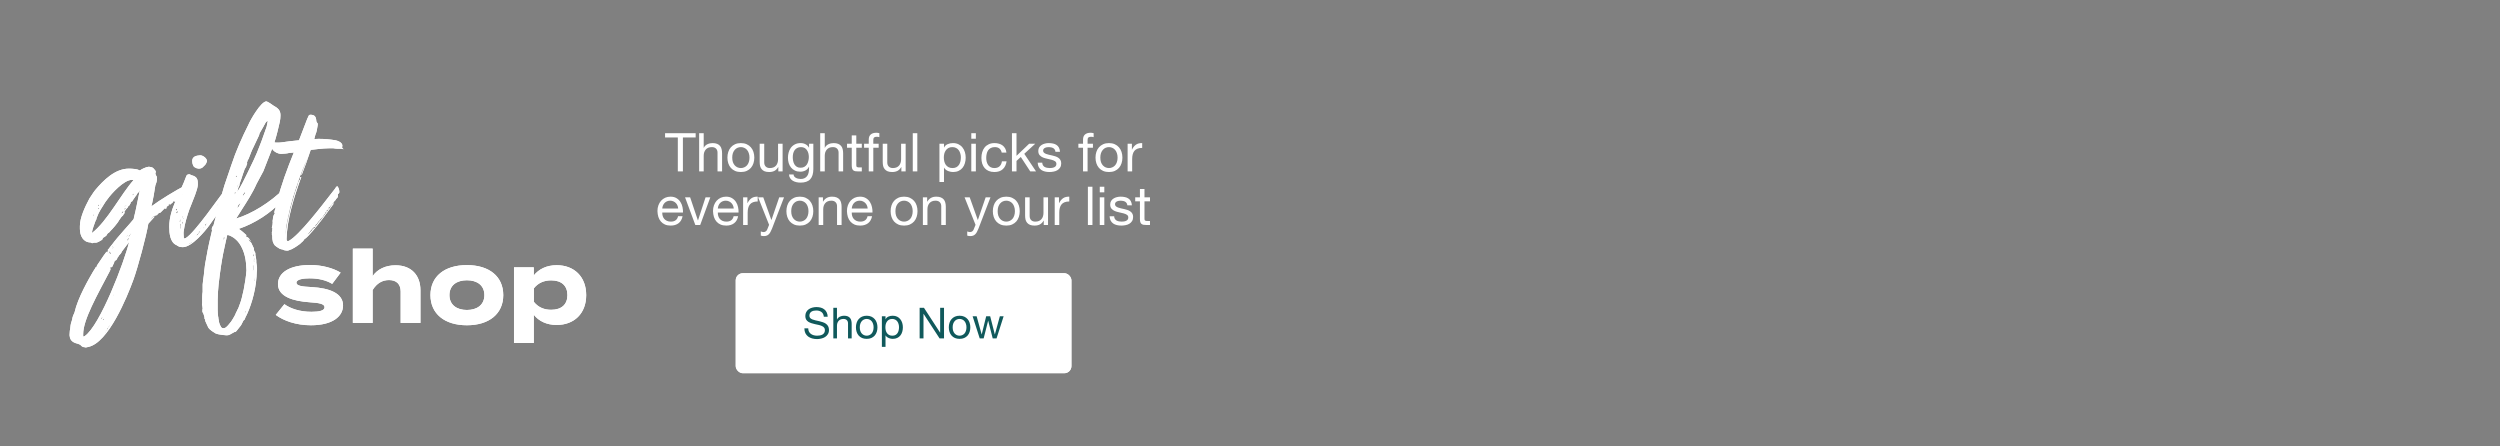 <svg width="1400" height="250" viewBox="0 0 1400 250" fill="none" xmlns="http://www.w3.org/2000/svg">
<rect x="0" y="0" width="1400" height="250" fill="#808080" stroke="none"/>
<path d="M56.815 157.299C56.815 157.43 56.684 157.561 56.553 157.824C56.815 157.693 56.947 157.693 56.947 157.43C57.078 157.43 57.209 157.168 57.209 157.037C57.209 157.037 56.947 157.168 56.815 157.299ZM72.431 132.497L72.694 131.972C72.825 131.841 73.219 130.922 73.35 130.922C73.481 130.922 73.613 130.791 73.613 130.66C73.219 130.791 73.088 130.791 72.956 131.053C72.825 131.316 72.694 131.578 72.3 131.972C72.169 132.103 71.907 132.234 71.907 132.497H72.431ZM63.639 138.402C63.245 138.402 62.852 138.796 62.852 139.189C63.114 139.189 63.377 139.058 63.377 138.927C63.508 138.796 63.639 138.533 63.639 138.402ZM61.671 151.131C61.802 151 62.327 150.344 62.196 150.475C54.059 165.96 46.58 179.083 46.58 187.088V187.875C46.58 188.138 46.58 188.4 46.842 188.531L47.367 188.269C56.028 182.495 69.807 146.145 72.3 135.515L68.101 141.027C68.101 141.814 66.526 142.995 66.395 143.389C66.395 143.52 66.395 143.782 66.001 143.914C65.87 144.307 65.214 145.751 64.951 145.751C64.82 145.751 64.558 145.882 64.558 145.882C64.295 146.145 64.033 146.145 64.164 146.276C64.164 146.407 63.508 148.244 63.245 148.375C63.245 148.769 62.983 148.9 62.983 149.163C62.852 149.294 62.589 149.688 62.458 149.688C62.458 149.688 62.196 149.556 61.933 149.556C61.802 149.688 61.671 149.95 61.671 150.081C61.671 150.344 61.933 150.606 61.933 150.606C61.933 150.869 61.277 151.131 61.277 151.262L61.671 151C61.408 151.262 61.408 151.394 61.277 151.656C61.671 151.525 61.671 151.394 61.671 151.131ZM71.907 133.415C71.382 133.547 71.382 134.334 70.988 134.728C71.513 134.728 71.775 134.465 71.775 134.203C71.775 134.203 72.169 133.809 72.431 133.809C72.431 133.678 72.038 133.415 71.907 133.415ZM61.933 140.895C61.671 141.42 61.408 141.683 61.408 141.945C61.408 142.208 61.671 142.339 61.802 142.339C61.802 142.208 62.196 141.814 62.196 141.552C61.933 141.552 61.802 141.552 61.802 141.42C61.802 141.289 61.933 141.158 61.933 140.895ZM61.146 141.158C60.883 141.552 60.883 141.814 60.621 142.076C60.883 142.076 61.671 141.289 61.671 141.027C61.539 140.895 61.277 140.764 61.277 140.764C61.146 140.764 61.146 140.895 61.146 141.158ZM71.907 131.578C71.251 131.709 70.988 132.234 70.594 132.628C71.119 132.497 71.119 132.234 71.382 132.103C71.513 131.972 71.644 131.709 71.907 131.578ZM63.114 138.008C62.983 138.008 62.983 137.746 62.983 137.615C62.721 137.746 62.721 138.008 62.589 138.271C62.983 138.271 62.983 138.14 63.114 138.008ZM59.309 141.42C59.44 141.289 59.965 140.764 59.834 140.895C59.834 141.289 59.834 141.42 59.965 141.42C60.358 141.42 60.227 140.633 60.49 140.37C60.358 140.239 60.752 140.108 60.883 139.846L60.096 140.239L60.621 139.583C60.883 139.321 60.752 139.583 61.015 139.189C61.539 138.402 62.196 137.615 62.852 136.827C66.001 132.497 72.825 125.279 74.662 122.917C74.925 122.655 74.925 122.523 74.925 122.261C76.237 117.143 77.681 109.269 78.337 106.251C77.943 107.038 77.943 107.432 77.156 108.088C76.893 108.219 76.5 109.138 76.237 109.532L75.581 110.319C75.45 110.713 75.056 111.107 75.056 111.107C74.794 111.631 74.662 111.763 74.662 111.763C74.662 111.763 74.662 111.5 74.4 112.025C74.269 112.156 74.269 112.288 74.269 112.419C74.138 112.55 74.006 112.812 74.006 112.681C74.006 112.681 73.744 112.944 73.613 112.944C72.956 112.944 73.35 113.337 73.088 113.862L72.431 115.043C72.169 115.306 71.775 115.306 71.775 115.7C71.644 116.224 70.725 117.012 70.725 117.012C70.463 117.274 69.151 119.243 69.151 119.374C69.151 119.374 69.282 119.243 69.544 118.98C69.938 118.718 69.938 118.849 69.938 118.849C69.938 118.98 69.938 119.111 69.807 119.243C69.676 119.636 69.151 119.768 69.151 120.161C68.888 120.555 68.888 120.949 68.363 121.08C67.576 121.867 67.182 122.786 66.526 123.573C66.132 124.623 62.589 128.691 62.196 128.954L61.146 130.135C60.883 130.397 60.621 130.528 60.358 130.66C59.702 131.447 59.834 131.972 58.784 132.497C58.653 132.759 57.734 133.022 57.603 133.284C57.865 133.284 57.078 133.94 57.34 133.94C57.34 134.203 57.209 134.334 57.078 134.334C56.29 134.728 55.241 135.515 54.322 135.777C53.928 135.909 53.666 135.909 53.403 135.909H52.485C52.222 136.04 51.96 136.171 51.697 136.171C51.304 136.171 51.041 136.04 50.779 135.777C46.58 135.777 44.742 131.972 44.742 128.166V126.591C44.742 121.998 47.498 115.962 50.123 111.107C51.172 109.663 52.091 107.957 53.272 106.514C57.865 101.002 64.427 94.441 72.169 94.441C74.269 94.441 76.893 94.703 77.812 95.228L78.337 95.49C78.993 94.834 81.749 93.522 83.192 93.391C83.848 93.391 85.554 93.653 85.948 94.309C86.735 95.097 87.129 95.622 87.26 96.147C87.26 96.409 87.26 96.54 86.998 96.934C86.998 97.852 87.654 98.64 87.916 99.165C87.916 101.264 87.785 101.789 86.998 103.758C86.998 104.414 85.292 114.125 84.767 115.568C89.097 112.288 98.677 106.382 104.189 103.626L104.583 104.151C104.451 104.939 104.451 105.464 104.451 106.382C104.451 106.776 104.32 107.432 104.058 107.695C104.058 108.219 103.795 108.351 103.664 108.482C103.401 108.482 103.139 108.613 102.614 108.876C102.745 108.744 102.877 108.613 102.877 108.482L102.22 108.351C102.22 108.482 102.089 108.088 101.827 108.088L100.646 109.138C101.302 109.007 101.171 108.876 101.695 108.876C101.827 108.876 102.352 108.876 102.352 109.007C102.352 109.532 101.302 109.925 100.908 109.925C101.171 109.794 101.433 109.532 101.433 109.401C101.171 109.401 100.908 109.663 100.646 109.663C100.514 109.663 100.383 109.663 100.252 109.532C99.99 109.663 100.252 110.844 99.858 110.975C99.727 111.238 99.596 111.5 99.071 111.631C99.071 111.5 98.94 111.369 98.808 111.238C98.677 111.238 98.546 112.681 98.284 112.681C98.021 112.812 97.89 112.812 97.627 112.812L96.971 112.681C96.971 112.681 96.84 113.337 96.709 113.337C96.315 113.731 96.709 113.469 96.184 113.994C96.053 114.125 95.921 113.6 95.659 113.6L95.921 114.125C95.528 114.256 95.134 114.65 94.872 114.912C95.134 114.256 95.265 114.125 95.265 113.994C95.265 113.994 94.609 114.256 94.347 114.518C94.216 114.65 94.609 114.912 94.478 115.043C94.347 115.043 93.691 115.306 93.691 115.568L93.166 115.831C93.166 116.224 93.297 116.224 93.297 116.487C93.297 116.487 93.166 116.618 92.903 116.881C92.772 116.749 92.378 116.749 91.985 116.749C91.853 117.012 91.722 117.143 91.722 117.143C91.46 117.274 91.328 117.799 91.066 117.799C90.935 117.799 89.885 119.243 89.623 119.111C89.097 119.111 88.31 119.768 88.31 119.899C88.31 120.03 87.916 120.293 88.048 120.424C87.654 120.424 87.26 120.686 86.604 120.817C86.342 120.817 86.079 120.949 85.948 121.08C85.292 121.605 85.161 121.605 84.636 122.261C84.504 122.392 84.504 122.523 84.504 122.917C84.636 122.261 85.554 121.867 85.817 121.474L86.21 121.211C86.342 121.342 86.473 121.342 86.604 121.342L83.061 125.279C82.011 131.841 77.287 149.556 74.662 156.774C71.251 166.091 60.752 192.075 49.335 194.305L48.154 194.568C47.892 194.568 47.629 194.568 47.367 194.437C46.317 194.437 45.661 193.912 45.005 193.124C44.086 192.599 43.036 192.337 42.118 192.075C39.756 191.156 39.099 189.581 38.968 187.875V187.35C38.968 186.563 39.099 185.907 39.099 185.251C39.493 183.676 39.362 182.495 39.756 181.051C39.887 180.395 40.281 179.608 40.412 178.952C40.543 177.508 41.199 176.065 41.724 175.015C43.561 166.747 49.86 155.987 52.222 151.919L52.747 151.131C53.01 150.606 53.403 150.213 53.535 149.688H54.059C54.059 149.556 54.191 148.769 54.322 148.638C54.453 148.638 57.996 142.995 59.309 141.42ZM51.435 130.528C59.965 124.098 67.97 108.351 74.794 100.871C74.662 100.871 73.875 100.739 73.744 100.739C69.413 100.739 62.327 108.482 60.227 111.5L59.046 113.075C57.078 116.356 55.503 118.193 54.191 121.867C54.059 122.13 53.928 122.786 53.928 122.917L53.535 123.573C53.01 125.148 51.566 128.56 51.435 130.528ZM51.96 121.211C52.354 120.949 52.485 120.555 52.485 120.424L52.616 119.899C51.96 120.293 52.222 120.555 51.96 121.211ZM54.847 115.306C55.109 115.306 55.241 115.306 55.372 115.437L55.503 114.912C55.372 114.65 55.241 114.387 55.241 114.387C55.109 114.518 55.109 115.175 54.847 115.306ZM56.29 115.437V114.387C56.159 114.387 56.028 114.518 56.028 114.65C56.028 114.781 56.159 115.175 56.29 115.437ZM54.978 116.749L54.716 117.274L55.634 116.881C55.372 116.487 55.503 116.487 55.372 116.224C55.241 116.224 55.372 116.487 54.978 116.749ZM57.34 177.902C57.34 177.508 57.209 177.377 57.078 177.377C57.078 177.771 56.684 178.296 56.684 178.427C56.684 178.558 56.684 178.689 56.815 178.82C57.078 178.689 57.078 178.164 57.34 177.902ZM63.77 164.648C63.508 164.779 63.508 165.304 63.377 165.304C63.245 165.435 63.245 165.566 63.245 165.96C63.508 165.566 63.639 165.041 63.77 164.648ZM57.471 179.477C57.996 179.214 58.39 178.689 58.39 178.296L57.603 178.82C57.603 179.083 57.603 179.214 57.471 179.477ZM59.702 184.463C59.702 184.463 59.834 184.595 60.096 184.595C60.227 184.07 60.49 183.938 60.621 183.676L61.408 182.495C61.408 182.364 61.408 182.232 61.146 182.232L60.883 182.757C60.752 182.889 60.752 183.151 60.752 183.282C60.752 183.413 60.621 183.545 60.358 183.545C60.096 183.545 60.096 184.201 59.702 184.463ZM59.046 186.038L58.915 185.644C58.915 185.907 58.784 186.3 58.653 186.694C58.784 186.694 59.046 186.169 59.046 186.038ZM59.44 184.726C59.309 184.857 59.309 184.988 59.177 185.513C59.309 185.382 59.44 185.513 59.571 185.251C59.571 185.119 59.571 184.988 59.44 184.726ZM69.282 117.668L70.857 116.356C70.594 116.356 69.544 116.618 69.544 117.012L69.282 117.668ZM68.626 119.243L69.02 118.718L69.151 118.193C68.626 118.324 68.495 118.455 68.101 119.111C67.838 119.505 67.838 119.636 67.838 119.636C67.97 119.636 68.363 119.243 68.626 119.243ZM69.676 115.175C69.676 115.7 69.807 115.7 69.807 115.7C70.201 115.7 70.594 115.043 71.119 114.912C70.988 114.912 70.594 114.912 70.463 115.043C70.332 115.175 70.069 115.306 70.069 115.306C69.938 115.306 69.807 115.306 69.676 115.175ZM75.056 108.613L74.531 108.482C74.4 108.613 74.138 109.007 74.138 109.138C74.138 109.269 74.138 109.401 74.4 109.401L75.056 108.613ZM125.088 111.631C125.744 111.238 126.663 110.582 126.794 110.582L125.744 112.944L125.088 113.994C126.007 112.681 127.581 110.844 127.581 110.844C127.713 110.844 128.106 110.188 128.106 110.45C128.106 110.844 127.581 111.5 127.581 111.631L117.214 126.198C114.721 129.61 107.372 138.402 102.385 138.402C102.385 138.402 100.023 138.402 99.761 137.746C99.105 137.746 99.498 137.483 98.711 137.221C95.299 135.646 94.774 130.791 94.774 126.985C94.774 116.881 101.073 107.826 104.223 98.902C104.485 97.984 105.01 97.59 106.06 97.59C106.454 97.59 106.978 98.115 107.241 98.115C110.259 98.902 110.784 100.215 110.784 102.97V103.495C110.653 106.251 108.16 111.894 106.585 115.962L106.191 116.881C104.616 121.342 103.435 125.41 102.91 129.216L102.779 130.397C102.779 131.053 102.91 133.547 103.042 133.547C103.435 133.547 103.829 133.415 104.091 133.284C109.078 130.266 122.463 110.844 127.056 104.808C127.056 104.939 126.794 105.595 126.138 106.776L125.613 107.563L126.794 106.645L126.663 107.563L124.563 111.107C125.482 109.794 126.532 108.744 126.925 108.351L126.532 109.663L125.088 111.631ZM107.635 90.241C107.635 86.698 111.703 87.223 112.096 86.96C113.54 86.96 115.902 88.535 115.902 90.241C115.377 92.078 114.852 92.341 113.934 93.259C113.277 94.178 112.096 94.441 111.309 94.441C110.915 94.441 110.39 94.178 109.997 94.178C109.209 93.784 108.553 93.522 108.291 92.866C107.766 91.816 107.635 90.897 107.635 90.241ZM111.703 129.347C111.571 129.479 111.178 129.61 111.309 129.741C111.309 129.872 111.309 130.528 111.178 130.66L110.39 131.184C110.128 131.316 110.128 131.709 109.997 132.103C110.915 131.316 111.834 130.397 111.834 129.872C111.834 129.741 111.703 129.479 111.703 129.347ZM101.204 127.641C101.336 125.673 101.336 125.542 101.336 125.148L100.942 125.41V126.985C100.942 127.116 100.811 127.904 100.811 128.297C101.073 128.035 101.204 127.904 101.204 127.641ZM98.974 119.505C99.105 119.505 99.761 118.718 99.761 118.455C99.63 118.455 99.498 118.324 99.367 118.324C98.974 118.324 98.711 118.849 98.58 119.243C98.711 119.374 98.974 119.505 98.974 119.505ZM105.404 136.959C105.404 136.959 106.585 136.302 106.847 136.171C107.241 136.04 107.766 135.384 107.766 135.384C107.372 135.646 107.372 135.515 107.11 135.777C106.716 135.909 105.404 136.696 105.404 136.959ZM100.417 124.098C100.417 124.229 100.548 124.229 100.942 124.229C101.073 124.229 101.073 124.098 101.073 123.836V123.18C101.073 123.048 101.073 122.786 101.204 122.655C100.942 122.786 100.679 123.048 100.679 123.573C100.679 123.704 100.417 124.098 100.417 124.098ZM114.983 126.591C115.115 126.723 115.508 125.279 115.902 125.017C115.377 125.279 114.852 125.542 114.852 125.935C114.852 126.067 114.983 126.591 114.983 126.591ZM98.711 117.799C98.711 117.93 98.58 118.062 98.58 118.324C98.842 117.799 99.105 117.537 99.105 117.274C99.105 117.012 98.842 116.881 98.711 116.881C98.711 117.012 98.317 117.405 98.317 117.668C98.58 117.668 98.711 117.668 98.711 117.799ZM102.385 124.492C102.123 124.492 102.123 123.704 101.992 123.967C101.992 124.098 101.992 125.41 101.729 125.935C102.254 125.41 102.517 124.361 102.385 124.492ZM101.861 121.867C102.254 121.867 102.648 121.474 102.648 121.08C102.385 121.08 102.123 121.211 102.123 121.342C101.992 121.474 101.861 121.736 101.861 121.867ZM121.02 115.568C121.02 115.568 121.676 115.043 121.807 114.912C122.07 114.65 122.201 114.256 122.595 113.731L121.02 115.568ZM114.59 126.985L114.065 127.248L113.802 128.166L114.59 126.985ZM102.91 121.998C102.517 121.998 102.517 122.13 102.385 122.261C102.517 122.261 102.517 122.523 102.517 122.655C102.779 122.523 102.779 122.261 102.91 121.998ZM101.598 109.269C101.598 109.269 101.861 109.138 101.992 109.007C101.992 108.876 102.123 108.744 102.254 108.482C101.992 108.613 101.861 108.613 101.861 108.876C101.729 108.876 101.598 109.138 101.598 109.269ZM112.228 128.297C112.228 128.429 112.49 128.166 112.49 127.904C112.753 127.773 112.884 127.51 113.015 127.379C112.884 127.51 112.621 127.641 112.49 127.641C112.49 127.904 112.228 128.035 112.228 128.297ZM139.47 134.072C139.339 133.94 139.207 133.809 139.076 133.809L139.601 134.99L140.651 135.909L142.094 138.927C142.357 139.583 142.094 140.108 142.488 140.764C142.751 141.027 143.013 141.552 143.013 141.945V142.864C143.144 143.52 143.407 144.176 143.407 144.832C143.538 145.488 143.538 146.276 143.538 147.063L143.932 149.556V151.394C143.932 151.656 143.8 151.919 143.8 152.312L143.669 154.937C143.013 164.385 139.863 173.046 137.764 177.114C137.764 177.114 137.633 177.377 137.501 177.508C137.501 177.902 137.108 178.296 137.108 178.82L136.583 179.214C136.058 179.739 135.533 181.314 135.008 182.101L132.515 185.251C132.252 185.644 131.99 185.907 131.334 185.907L128.972 187.219C128.315 187.613 127.922 187.744 127.266 187.744H126.609C125.428 187.744 124.379 187.482 123.197 187.35C122.41 187.219 121.623 187.088 120.704 186.694C119.654 186.038 117.555 184.857 116.636 183.413L115.061 180.002C114.799 179.477 115.061 178.82 114.536 178.558V178.033C114.536 177.771 114.405 177.508 114.405 177.246C114.143 176.59 114.011 175.54 113.487 174.884C113.355 174.884 113.355 174.621 113.355 174.49V173.44C113.355 173.309 113.355 173.178 113.487 172.915L113.355 171.603C113.355 171.209 113.093 170.816 113.093 170.422C113.093 170.159 113.224 170.028 113.224 169.897V168.191C113.224 166.485 113.224 164.91 113.487 163.467V159.267C113.487 158.611 113.749 157.693 113.749 156.905C114.011 155.199 114.274 153.362 114.405 151.525C114.668 149.163 114.93 146.932 115.455 144.701C116.505 138.533 117.686 133.415 118.736 129.085C118.604 128.822 118.604 128.56 118.604 128.297C118.604 127.379 118.998 126.854 119.523 126.329L121.098 120.424C123.46 111.369 124.51 107.432 125.691 103.758L129.628 92.21C132.121 84.598 135.533 76.987 139.076 69.901C140.126 67.276 146.162 56.778 149.181 56.778C149.706 56.778 152.724 58.746 153.118 59.14C153.905 59.665 154.824 60.059 155.611 60.846C156.53 61.633 157.054 62.946 157.054 64.258V64.783C157.054 67.014 156.53 69.113 156.005 71.082C155.611 73.181 154.955 75.15 154.43 77.25C154.036 78.824 153.38 80.53 152.855 82.105L147.475 95.884C146.162 98.115 145.113 100.477 143.669 102.97C141.438 108.088 138.158 113.075 135.139 117.799L132.252 122.392C140.913 119.768 151.28 113.469 159.285 105.464C159.417 105.332 158.76 106.645 158.76 107.301C158.76 107.432 158.892 107.695 158.892 107.695V108.613C159.023 108.613 158.367 109.532 158.367 109.532V110.45C158.367 110.975 158.367 111.5 158.235 111.631L157.579 112.681C151.805 119.243 142.619 125.148 133.696 128.166C135.664 129.479 136.845 130.66 138.026 131.709C137.895 131.841 137.764 132.103 137.764 132.234C137.764 132.497 138.158 132.759 138.42 132.759C139.339 133.153 139.995 134.203 140.52 135.384L139.47 134.072ZM121.885 173.703C121.885 174.884 122.016 176.065 122.148 177.246C122.279 177.508 122.279 177.902 122.279 178.164C122.541 179.739 122.673 181.314 123.591 182.757C123.854 183.413 124.247 183.676 124.903 183.807C125.691 183.807 126.478 183.545 127.003 182.889C127.922 182.101 128.578 181.051 129.496 180.002C130.284 178.952 130.809 177.771 131.465 176.721C131.99 175.933 131.99 175.146 132.515 174.49C132.777 173.703 133.171 173.178 133.433 172.653L134.352 170.159C135.664 166.879 137.501 158.349 138.026 151.394L137.764 147.326C137.239 141.683 135.008 136.434 131.727 133.809C130.94 133.022 128.578 131.709 127.528 131.578C127.266 131.709 127.134 131.709 127.134 132.103C125.953 137.877 124.247 142.995 122.41 159.399C122.148 162.286 121.885 165.173 121.885 167.928V173.703ZM148 70.032C147.606 70.426 147.606 70.951 147.344 71.213L145.375 74.625C145.375 74.756 145.244 74.887 145.244 75.15C145.113 75.281 145.113 75.544 145.113 75.675L141.832 82.63C140.913 84.336 140.257 86.304 139.47 88.273C139.339 88.798 139.076 89.323 138.682 89.716C138.682 90.241 138.289 90.635 138.289 91.422C138.42 91.553 138.42 91.685 138.42 91.816L138.026 92.472C138.026 93.522 136.976 94.309 136.714 95.49C136.714 96.147 136.32 96.409 136.32 96.671C136.32 96.803 136.189 96.803 135.139 100.215L134.483 102.052C134.221 102.445 134.089 103.233 134.089 103.758L133.433 105.201C133.302 106.12 132.777 107.563 132.777 107.563C134.746 104.808 136.976 100.083 138.42 97.196L142.094 89.585C143.275 86.96 144.456 84.336 145.506 81.449C146.95 77.906 148 74.494 149.312 70.951L149.968 67.801C148.918 67.801 148.393 69.376 148 70.032ZM134.746 113.731C133.827 114.125 133.171 114.912 132.908 116.487C133.696 116.093 134.352 114.518 134.352 114.256C134.483 114.256 134.483 114.125 134.746 113.731ZM137.108 107.563C136.452 108.219 135.927 109.007 135.927 109.925C136.452 109.401 137.501 107.826 137.37 107.826C137.239 107.957 137.108 107.563 137.108 107.563ZM141.701 151.787C141.701 151.525 141.832 151.394 141.963 151.131V148.9C141.832 148.769 141.832 148.244 141.832 148.244C141.701 148.244 141.569 148.769 141.569 148.9L141.701 151.131C141.569 151.394 141.569 151.525 141.569 151.656C141.569 151.787 141.569 152.05 141.832 152.181C141.832 152.181 141.701 151.919 141.701 151.787ZM142.226 143.651L142.094 143.126C142.094 142.864 141.832 141.814 141.701 141.683C141.701 141.289 141.569 141.027 141.438 140.895C141.438 141.158 141.569 141.552 141.701 141.814C141.701 141.945 141.832 142.076 141.832 142.208C141.701 142.339 141.569 142.601 141.569 142.733C141.569 143.126 141.832 143.651 142.226 143.651ZM125.822 132.89C125.56 132.89 125.297 132.759 125.297 132.759L125.035 134.334C125.035 134.465 125.56 133.809 125.56 133.809C125.691 133.809 125.822 133.022 125.822 132.89ZM142.094 145.751V146.538C142.094 146.669 142.357 146.669 142.488 146.669L142.357 145.751C142.357 145.488 142.488 145.226 142.619 144.963C142.619 144.832 142.488 144.701 142.488 144.57C142.226 144.701 142.094 145.488 142.094 145.751ZM124.903 109.925C124.903 110.188 124.379 111.5 124.247 111.763C124.379 111.894 124.903 110.975 124.903 110.975C124.903 110.975 125.166 110.975 125.166 110.188C125.297 110.188 124.903 109.794 124.903 109.925ZM131.334 107.826C131.334 108.351 131.465 108.613 131.465 109.007L131.859 108.219C131.859 107.957 132.121 107.695 132.121 107.563C132.121 107.563 131.334 107.695 131.334 107.826ZM133.04 104.545C133.302 104.151 133.302 103.758 133.565 103.102C133.433 102.839 132.777 104.545 132.777 104.676C132.646 104.808 132.646 105.07 132.646 105.201L133.04 104.545ZM156.923 112.025C156.792 112.025 156.53 113.469 156.136 113.731C156.661 113.469 157.054 113.075 157.054 112.681C157.054 112.55 156.923 112.025 156.923 112.025ZM131.99 98.902C131.99 98.902 132.252 99.034 132.646 99.165V98.377C132.252 98.377 131.99 98.377 131.99 98.902ZM142.488 157.561C142.751 157.299 142.619 156.774 142.751 156.38L143.013 155.331C142.882 155.199 142.619 155.855 142.619 155.987C142.619 156.118 142.751 156.249 142.751 156.38C142.619 156.512 142.357 156.643 142.357 156.643C142.357 156.643 142.488 157.168 142.488 157.561ZM137.108 174.884C137.108 175.146 137.239 175.146 137.239 175.277C137.501 174.752 137.895 174.227 137.895 173.965C137.895 173.965 137.239 174.49 137.108 174.884ZM119.786 131.709C119.786 131.447 119.917 131.053 120.048 130.791C119.786 130.66 119.523 132.89 119.523 133.022C119.523 133.415 119.786 131.841 119.786 131.709ZM157.463 86.173C155.758 86.173 151.689 84.73 151.689 80.793C151.821 79.874 152.214 79.349 152.87 79.349C153.002 79.349 153.133 79.48 153.395 79.612C154.052 79.874 154.576 79.874 155.101 79.874H156.02C156.545 79.874 156.939 79.743 157.595 79.743C160.482 79.349 163.894 78.824 167.437 78.562L172.03 66.62L172.948 64.652C173.211 64.389 173.473 64.258 173.736 64.258C176.36 64.258 177.017 65.439 177.148 67.932C177.279 68.457 177.935 69.113 177.935 69.245V69.901C177.673 71.869 177.279 74.1 176.623 75.412L175.967 77.906C176.885 77.775 177.935 77.775 178.854 77.775C181.872 77.775 184.759 78.037 187.909 78.562C189.09 78.824 190.927 79.48 191.452 80.662L191.714 81.186C191.714 81.58 191.583 82.236 191.583 82.761C191.714 82.761 192.108 83.417 192.37 83.549C192.108 83.549 191.189 83.286 190.927 83.286C190.271 83.286 189.483 83.286 188.827 83.286C188.171 83.286 187.515 83.155 186.596 83.024H184.497C183.578 83.024 182.397 83.155 181.347 83.155C179.116 83.417 176.492 83.549 173.998 83.942C172.424 88.798 170.586 93.784 168.88 98.115L168.749 97.59L172.292 88.141C171.767 88.929 164.156 106.776 161.269 121.474C160.744 124.098 159.957 127.248 159.957 129.872L159.826 132.628L160.351 128.166C161.532 119.899 165.337 106.907 166.518 104.151C166.649 103.364 167.043 101.921 167.568 101.133L167.962 100.608V99.427C168.224 99.427 168.618 99.034 168.749 99.034C164.55 110.713 160.744 122.786 160.482 133.809C160.482 134.465 160.613 134.99 161.138 134.99C161.269 134.99 161.532 134.99 161.794 134.859C167.568 131.709 179.772 115.831 185.94 107.826L187.384 105.989C187.777 105.595 187.909 105.07 188.171 104.808C188.565 104.545 188.696 104.283 188.696 104.283C189.352 104.283 190.008 106.251 190.008 107.17V107.826C189.877 108.088 189.746 108.482 189.221 108.613V110.188C188.696 111.238 188.565 110.713 187.777 112.156L187.121 112.812C186.99 113.206 186.071 114.125 185.678 114.518C185.284 114.912 184.89 115.306 184.628 115.962C184.234 116.093 183.84 116.224 183.447 116.618C183.84 116.618 183.84 116.356 183.972 116.356V117.012L183.578 117.405C183.184 117.405 182.659 117.537 182.659 117.93C183.184 117.93 183.184 118.062 183.184 118.062C183.184 118.324 182.791 118.587 182.528 118.587C182.266 118.587 182.134 118.718 182.134 118.849C182.134 118.98 182.266 119.111 182.266 119.243C182.003 119.243 181.478 120.293 181.216 120.555C180.822 120.817 180.56 121.998 180.035 121.998C179.904 121.867 179.904 122.261 179.904 122.392C179.379 122.392 179.247 122.786 179.247 123.048C178.985 123.442 178.591 123.704 178.198 124.098C178.066 124.492 177.541 124.754 177.41 125.279C177.41 125.673 176.754 125.673 176.754 125.804C176.754 125.935 176.623 126.198 176.492 126.198C176.36 126.591 176.623 127.116 175.967 127.116C175.835 127.248 175.179 127.379 175.179 127.773C175.048 127.773 174.917 127.904 174.654 128.297C174.523 128.297 173.736 129.216 173.736 129.479L173.211 130.135C172.555 130.791 172.161 131.578 171.374 132.366C172.03 131.972 172.292 131.053 172.948 131.053C173.08 131.053 173.473 130.266 173.736 130.135C174.13 129.741 174.654 129.216 174.917 128.691C174.917 128.429 176.229 127.51 176.229 127.641C176.623 127.248 176.623 126.854 176.754 126.46C177.017 126.329 177.541 126.067 177.541 125.935C177.541 125.673 177.673 125.542 177.673 125.542C177.935 125.148 178.198 124.886 178.46 124.361C178.591 124.623 178.591 124.754 178.591 124.886C178.854 123.967 178.723 123.967 179.51 123.442L183.578 117.93C183.709 118.062 184.103 116.618 184.759 116.618C184.759 116.487 185.153 115.568 185.284 115.437C185.678 115.306 185.546 114.912 185.809 114.65C186.071 114.256 186.727 113.994 187.121 113.731L180.428 122.786C179.116 124.492 172.424 133.022 170.455 133.94C169.799 135.121 169.143 135.515 168.224 136.302C168.224 136.696 167.831 136.696 167.831 136.696C166.912 137.483 165.862 138.008 164.944 138.665C164.025 139.058 163.894 139.452 162.844 139.714C162.319 139.846 161.663 140.37 160.744 140.37C160.219 140.37 158.645 140.108 158.251 139.714C157.988 139.714 156.807 139.452 156.676 139.321C156.676 139.321 155.758 138.796 155.626 138.665C155.101 138.402 154.314 137.746 154.183 137.615C153.658 137.352 153.658 136.827 153.395 136.696L152.87 135.515C152.739 135.384 152.739 135.121 152.739 134.99C152.608 134.203 152.477 133.94 152.477 133.022V132.234C152.477 131.841 152.214 131.447 152.214 131.053C152.214 130.922 152.214 130.791 152.346 130.66C152.346 130.66 152.214 130.266 152.214 130.135C152.214 130.135 152.346 129.479 152.477 129.347V128.691C152.477 128.429 152.477 128.166 152.608 127.904C152.346 127.641 152.214 127.51 152.214 127.379C152.346 126.723 152.608 126.329 152.608 125.935L152.739 124.229C152.739 124.098 152.608 123.967 152.608 123.836C152.608 123.836 152.608 123.704 152.739 123.311C152.739 122.392 153.002 121.08 153.395 120.293C153.527 120.03 153.527 119.899 153.92 119.636L153.658 119.111C153.658 118.455 153.789 118.062 153.92 117.668C154.183 117.274 154.314 116.487 154.314 115.831V115.175C154.445 114.518 154.97 113.731 155.101 113.075C157.332 103.889 160.875 94.441 164.55 85.386L161.925 85.648C160.482 86.042 159.038 86.042 157.463 86.173Z" fill="white"/>
<path d="M56.815 157.299C56.815 157.43 56.684 157.561 56.553 157.824C56.815 157.693 56.947 157.693 56.947 157.43C57.078 157.43 57.209 157.168 57.209 157.037C57.209 157.037 56.947 157.168 56.815 157.299ZM72.431 132.497L72.694 131.972C72.825 131.841 73.219 130.922 73.35 130.922C73.481 130.922 73.613 130.791 73.613 130.66C73.219 130.791 73.088 130.791 72.956 131.053C72.825 131.316 72.694 131.578 72.3 131.972C72.169 132.103 71.907 132.234 71.907 132.497H72.431ZM63.639 138.402C63.245 138.402 62.852 138.796 62.852 139.189C63.114 139.189 63.377 139.058 63.377 138.927C63.508 138.796 63.639 138.533 63.639 138.402ZM61.671 151.131C61.802 151 62.327 150.344 62.196 150.475C54.059 165.96 46.58 179.083 46.58 187.088V187.875C46.58 188.138 46.58 188.4 46.842 188.531L47.367 188.269C56.028 182.495 69.807 146.145 72.3 135.515L68.101 141.027C68.101 141.814 66.526 142.995 66.395 143.389C66.395 143.52 66.395 143.782 66.001 143.914C65.87 144.307 65.214 145.751 64.951 145.751C64.82 145.751 64.558 145.882 64.558 145.882C64.295 146.145 64.033 146.145 64.164 146.276C64.164 146.407 63.508 148.244 63.245 148.375C63.245 148.769 62.983 148.9 62.983 149.163C62.852 149.294 62.589 149.688 62.458 149.688C62.458 149.688 62.196 149.556 61.933 149.556C61.802 149.688 61.671 149.95 61.671 150.081C61.671 150.344 61.933 150.606 61.933 150.606C61.933 150.869 61.277 151.131 61.277 151.262L61.671 151C61.408 151.262 61.408 151.394 61.277 151.656C61.671 151.525 61.671 151.394 61.671 151.131ZM71.907 133.415C71.382 133.547 71.382 134.334 70.988 134.728C71.513 134.728 71.775 134.465 71.775 134.203C71.775 134.203 72.169 133.809 72.431 133.809C72.431 133.678 72.038 133.415 71.907 133.415ZM61.933 140.895C61.671 141.42 61.408 141.683 61.408 141.945C61.408 142.208 61.671 142.339 61.802 142.339C61.802 142.208 62.196 141.814 62.196 141.552C61.933 141.552 61.802 141.552 61.802 141.42C61.802 141.289 61.933 141.158 61.933 140.895ZM61.146 141.158C60.883 141.552 60.883 141.814 60.621 142.076C60.883 142.076 61.671 141.289 61.671 141.027C61.539 140.895 61.277 140.764 61.277 140.764C61.146 140.764 61.146 140.895 61.146 141.158ZM71.907 131.578C71.251 131.709 70.988 132.234 70.594 132.628C71.119 132.497 71.119 132.234 71.382 132.103C71.513 131.972 71.644 131.709 71.907 131.578ZM63.114 138.008C62.983 138.008 62.983 137.746 62.983 137.615C62.721 137.746 62.721 138.008 62.589 138.271C62.983 138.271 62.983 138.14 63.114 138.008ZM59.309 141.42C59.44 141.289 59.965 140.764 59.834 140.895C59.834 141.289 59.834 141.42 59.965 141.42C60.358 141.42 60.227 140.633 60.49 140.37C60.358 140.239 60.752 140.108 60.883 139.846L60.096 140.239L60.621 139.583C60.883 139.321 60.752 139.583 61.015 139.189C61.539 138.402 62.196 137.615 62.852 136.827C66.001 132.497 72.825 125.279 74.662 122.917C74.925 122.655 74.925 122.523 74.925 122.261C76.237 117.143 77.681 109.269 78.337 106.251C77.943 107.038 77.943 107.432 77.156 108.088C76.893 108.219 76.5 109.138 76.237 109.532L75.581 110.319C75.45 110.713 75.056 111.107 75.056 111.107C74.794 111.631 74.662 111.763 74.662 111.763C74.662 111.763 74.662 111.5 74.4 112.025C74.269 112.156 74.269 112.288 74.269 112.419C74.138 112.55 74.006 112.812 74.006 112.681C74.006 112.681 73.744 112.944 73.613 112.944C72.956 112.944 73.35 113.337 73.088 113.862L72.431 115.043C72.169 115.306 71.775 115.306 71.775 115.7C71.644 116.224 70.725 117.012 70.725 117.012C70.463 117.274 69.151 119.243 69.151 119.374C69.151 119.374 69.282 119.243 69.544 118.98C69.938 118.718 69.938 118.849 69.938 118.849C69.938 118.98 69.938 119.111 69.807 119.243C69.676 119.636 69.151 119.768 69.151 120.161C68.888 120.555 68.888 120.949 68.363 121.08C67.576 121.867 67.182 122.786 66.526 123.573C66.132 124.623 62.589 128.691 62.196 128.954L61.146 130.135C60.883 130.397 60.621 130.528 60.358 130.66C59.702 131.447 59.834 131.972 58.784 132.497C58.653 132.759 57.734 133.022 57.603 133.284C57.865 133.284 57.078 133.94 57.34 133.94C57.34 134.203 57.209 134.334 57.078 134.334C56.29 134.728 55.241 135.515 54.322 135.777C53.928 135.909 53.666 135.909 53.403 135.909H52.485C52.222 136.04 51.96 136.171 51.697 136.171C51.304 136.171 51.041 136.04 50.779 135.777C46.58 135.777 44.742 131.972 44.742 128.166V126.591C44.742 121.998 47.498 115.962 50.123 111.107C51.172 109.663 52.091 107.957 53.272 106.514C57.865 101.002 64.427 94.441 72.169 94.441C74.269 94.441 76.893 94.703 77.812 95.228L78.337 95.49C78.993 94.834 81.749 93.522 83.192 93.391C83.848 93.391 85.554 93.653 85.948 94.309C86.735 95.097 87.129 95.622 87.26 96.147C87.26 96.409 87.26 96.54 86.998 96.934C86.998 97.852 87.654 98.64 87.916 99.165C87.916 101.264 87.785 101.789 86.998 103.758C86.998 104.414 85.292 114.125 84.767 115.568C89.097 112.288 98.677 106.382 104.189 103.626L104.583 104.151C104.451 104.939 104.451 105.464 104.451 106.382C104.451 106.776 104.32 107.432 104.058 107.695C104.058 108.219 103.795 108.351 103.664 108.482C103.401 108.482 103.139 108.613 102.614 108.876C102.745 108.744 102.877 108.613 102.877 108.482L102.22 108.351C102.22 108.482 102.089 108.088 101.827 108.088L100.646 109.138C101.302 109.007 101.171 108.876 101.695 108.876C101.827 108.876 102.352 108.876 102.352 109.007C102.352 109.532 101.302 109.925 100.908 109.925C101.171 109.794 101.433 109.532 101.433 109.401C101.171 109.401 100.908 109.663 100.646 109.663C100.514 109.663 100.383 109.663 100.252 109.532C99.99 109.663 100.252 110.844 99.858 110.975C99.727 111.238 99.596 111.5 99.071 111.631C99.071 111.5 98.94 111.369 98.808 111.238C98.677 111.238 98.546 112.681 98.284 112.681C98.021 112.812 97.89 112.812 97.627 112.812L96.971 112.681C96.971 112.681 96.84 113.337 96.709 113.337C96.315 113.731 96.709 113.469 96.184 113.994C96.053 114.125 95.921 113.6 95.659 113.6L95.921 114.125C95.528 114.256 95.134 114.65 94.872 114.912C95.134 114.256 95.265 114.125 95.265 113.994C95.265 113.994 94.609 114.256 94.347 114.518C94.216 114.65 94.609 114.912 94.478 115.043C94.347 115.043 93.691 115.306 93.691 115.568L93.166 115.831C93.166 116.224 93.297 116.224 93.297 116.487C93.297 116.487 93.166 116.618 92.903 116.881C92.772 116.749 92.378 116.749 91.985 116.749C91.853 117.012 91.722 117.143 91.722 117.143C91.46 117.274 91.328 117.799 91.066 117.799C90.935 117.799 89.885 119.243 89.623 119.111C89.097 119.111 88.31 119.768 88.31 119.899C88.31 120.03 87.916 120.293 88.048 120.424C87.654 120.424 87.26 120.686 86.604 120.817C86.342 120.817 86.079 120.949 85.948 121.08C85.292 121.605 85.161 121.605 84.636 122.261C84.504 122.392 84.504 122.523 84.504 122.917C84.636 122.261 85.554 121.867 85.817 121.474L86.21 121.211C86.342 121.342 86.473 121.342 86.604 121.342L83.061 125.279C82.011 131.841 77.287 149.556 74.662 156.774C71.251 166.091 60.752 192.075 49.335 194.305L48.154 194.568C47.892 194.568 47.629 194.568 47.367 194.437C46.317 194.437 45.661 193.912 45.005 193.124C44.086 192.599 43.036 192.337 42.118 192.075C39.756 191.156 39.099 189.581 38.968 187.875V187.35C38.968 186.563 39.099 185.907 39.099 185.251C39.493 183.676 39.362 182.495 39.756 181.051C39.887 180.395 40.281 179.608 40.412 178.952C40.543 177.508 41.199 176.065 41.724 175.015C43.561 166.747 49.86 155.987 52.222 151.919L52.747 151.131C53.01 150.606 53.403 150.213 53.535 149.688H54.059C54.059 149.556 54.191 148.769 54.322 148.638C54.453 148.638 57.996 142.995 59.309 141.42ZM51.435 130.528C59.965 124.098 67.97 108.351 74.794 100.871C74.662 100.871 73.875 100.739 73.744 100.739C69.413 100.739 62.327 108.482 60.227 111.5L59.046 113.075C57.078 116.356 55.503 118.193 54.191 121.867C54.059 122.13 53.928 122.786 53.928 122.917L53.535 123.573C53.01 125.148 51.566 128.56 51.435 130.528ZM51.96 121.211C52.354 120.949 52.485 120.555 52.485 120.424L52.616 119.899C51.96 120.293 52.222 120.555 51.96 121.211ZM54.847 115.306C55.109 115.306 55.241 115.306 55.372 115.437L55.503 114.912C55.372 114.65 55.241 114.387 55.241 114.387C55.109 114.518 55.109 115.175 54.847 115.306ZM56.29 115.437V114.387C56.159 114.387 56.028 114.518 56.028 114.65C56.028 114.781 56.159 115.175 56.29 115.437ZM54.978 116.749L54.716 117.274L55.634 116.881C55.372 116.487 55.503 116.487 55.372 116.224C55.241 116.224 55.372 116.487 54.978 116.749ZM57.34 177.902C57.34 177.508 57.209 177.377 57.078 177.377C57.078 177.771 56.684 178.296 56.684 178.427C56.684 178.558 56.684 178.689 56.815 178.82C57.078 178.689 57.078 178.164 57.34 177.902ZM63.77 164.648C63.508 164.779 63.508 165.304 63.377 165.304C63.245 165.435 63.245 165.566 63.245 165.96C63.508 165.566 63.639 165.041 63.77 164.648ZM57.471 179.477C57.996 179.214 58.39 178.689 58.39 178.296L57.603 178.82C57.603 179.083 57.603 179.214 57.471 179.477ZM59.702 184.463C59.702 184.463 59.834 184.595 60.096 184.595C60.227 184.07 60.49 183.938 60.621 183.676L61.408 182.495C61.408 182.364 61.408 182.232 61.146 182.232L60.883 182.757C60.752 182.889 60.752 183.151 60.752 183.282C60.752 183.413 60.621 183.545 60.358 183.545C60.096 183.545 60.096 184.201 59.702 184.463ZM59.046 186.038L58.915 185.644C58.915 185.907 58.784 186.3 58.653 186.694C58.784 186.694 59.046 186.169 59.046 186.038ZM59.44 184.726C59.309 184.857 59.309 184.988 59.177 185.513C59.309 185.382 59.44 185.513 59.571 185.251C59.571 185.119 59.571 184.988 59.44 184.726ZM69.282 117.668L70.857 116.356C70.594 116.356 69.544 116.618 69.544 117.012L69.282 117.668ZM68.626 119.243L69.02 118.718L69.151 118.193C68.626 118.324 68.495 118.455 68.101 119.111C67.838 119.505 67.838 119.636 67.838 119.636C67.97 119.636 68.363 119.243 68.626 119.243ZM69.676 115.175C69.676 115.7 69.807 115.7 69.807 115.7C70.201 115.7 70.594 115.043 71.119 114.912C70.988 114.912 70.594 114.912 70.463 115.043C70.332 115.175 70.069 115.306 70.069 115.306C69.938 115.306 69.807 115.306 69.676 115.175ZM75.056 108.613L74.531 108.482C74.4 108.613 74.138 109.007 74.138 109.138C74.138 109.269 74.138 109.401 74.4 109.401L75.056 108.613ZM125.088 111.631C125.744 111.238 126.663 110.582 126.794 110.582L125.744 112.944L125.088 113.994C126.007 112.681 127.581 110.844 127.581 110.844C127.713 110.844 128.106 110.188 128.106 110.45C128.106 110.844 127.581 111.5 127.581 111.631L117.214 126.198C114.721 129.61 107.372 138.402 102.385 138.402C102.385 138.402 100.023 138.402 99.761 137.746C99.105 137.746 99.498 137.483 98.711 137.221C95.299 135.646 94.774 130.791 94.774 126.985C94.774 116.881 101.073 107.826 104.223 98.902C104.485 97.984 105.01 97.59 106.06 97.59C106.454 97.59 106.978 98.115 107.241 98.115C110.259 98.902 110.784 100.215 110.784 102.97V103.495C110.653 106.251 108.16 111.894 106.585 115.962L106.191 116.881C104.616 121.342 103.435 125.41 102.91 129.216L102.779 130.397C102.779 131.053 102.91 133.547 103.042 133.547C103.435 133.547 103.829 133.415 104.091 133.284C109.078 130.266 122.463 110.844 127.056 104.808C127.056 104.939 126.794 105.595 126.138 106.776L125.613 107.563L126.794 106.645L126.663 107.563L124.563 111.107C125.482 109.794 126.532 108.744 126.925 108.351L126.532 109.663L125.088 111.631ZM107.635 90.241C107.635 86.698 111.703 87.223 112.096 86.96C113.54 86.96 115.902 88.535 115.902 90.241C115.377 92.078 114.852 92.341 113.934 93.259C113.277 94.178 112.096 94.441 111.309 94.441C110.915 94.441 110.39 94.178 109.997 94.178C109.209 93.784 108.553 93.522 108.291 92.866C107.766 91.816 107.635 90.897 107.635 90.241ZM111.703 129.347C111.571 129.479 111.178 129.61 111.309 129.741C111.309 129.872 111.309 130.528 111.178 130.66L110.39 131.184C110.128 131.316 110.128 131.709 109.997 132.103C110.915 131.316 111.834 130.397 111.834 129.872C111.834 129.741 111.703 129.479 111.703 129.347ZM101.204 127.641C101.336 125.673 101.336 125.542 101.336 125.148L100.942 125.41V126.985C100.942 127.116 100.811 127.904 100.811 128.297C101.073 128.035 101.204 127.904 101.204 127.641ZM98.974 119.505C99.105 119.505 99.761 118.718 99.761 118.455C99.63 118.455 99.498 118.324 99.367 118.324C98.974 118.324 98.711 118.849 98.58 119.243C98.711 119.374 98.974 119.505 98.974 119.505ZM105.404 136.959C105.404 136.959 106.585 136.302 106.847 136.171C107.241 136.04 107.766 135.384 107.766 135.384C107.372 135.646 107.372 135.515 107.11 135.777C106.716 135.909 105.404 136.696 105.404 136.959ZM100.417 124.098C100.417 124.229 100.548 124.229 100.942 124.229C101.073 124.229 101.073 124.098 101.073 123.836V123.18C101.073 123.048 101.073 122.786 101.204 122.655C100.942 122.786 100.679 123.048 100.679 123.573C100.679 123.704 100.417 124.098 100.417 124.098ZM114.983 126.591C115.115 126.723 115.508 125.279 115.902 125.017C115.377 125.279 114.852 125.542 114.852 125.935C114.852 126.067 114.983 126.591 114.983 126.591ZM98.711 117.799C98.711 117.93 98.58 118.062 98.58 118.324C98.842 117.799 99.105 117.537 99.105 117.274C99.105 117.012 98.842 116.881 98.711 116.881C98.711 117.012 98.317 117.405 98.317 117.668C98.58 117.668 98.711 117.668 98.711 117.799ZM102.385 124.492C102.123 124.492 102.123 123.704 101.992 123.967C101.992 124.098 101.992 125.41 101.729 125.935C102.254 125.41 102.517 124.361 102.385 124.492ZM101.861 121.867C102.254 121.867 102.648 121.474 102.648 121.08C102.385 121.08 102.123 121.211 102.123 121.342C101.992 121.474 101.861 121.736 101.861 121.867ZM121.02 115.568C121.02 115.568 121.676 115.043 121.807 114.912C122.07 114.65 122.201 114.256 122.595 113.731L121.02 115.568ZM114.59 126.985L114.065 127.248L113.802 128.166L114.59 126.985ZM102.91 121.998C102.517 121.998 102.517 122.13 102.385 122.261C102.517 122.261 102.517 122.523 102.517 122.655C102.779 122.523 102.779 122.261 102.91 121.998ZM101.598 109.269C101.598 109.269 101.861 109.138 101.992 109.007C101.992 108.876 102.123 108.744 102.254 108.482C101.992 108.613 101.861 108.613 101.861 108.876C101.729 108.876 101.598 109.138 101.598 109.269ZM112.228 128.297C112.228 128.429 112.49 128.166 112.49 127.904C112.753 127.773 112.884 127.51 113.015 127.379C112.884 127.51 112.621 127.641 112.49 127.641C112.49 127.904 112.228 128.035 112.228 128.297ZM139.47 134.072C139.339 133.94 139.207 133.809 139.076 133.809L139.601 134.99L140.651 135.909L142.094 138.927C142.357 139.583 142.094 140.108 142.488 140.764C142.751 141.027 143.013 141.552 143.013 141.945V142.864C143.144 143.52 143.407 144.176 143.407 144.832C143.538 145.488 143.538 146.276 143.538 147.063L143.932 149.556V151.394C143.932 151.656 143.8 151.919 143.8 152.312L143.669 154.937C143.013 164.385 139.863 173.046 137.764 177.114C137.764 177.114 137.633 177.377 137.501 177.508C137.501 177.902 137.108 178.296 137.108 178.82L136.583 179.214C136.058 179.739 135.533 181.314 135.008 182.101L132.515 185.251C132.252 185.644 131.99 185.907 131.334 185.907L128.972 187.219C128.315 187.613 127.922 187.744 127.266 187.744H126.609C125.428 187.744 124.379 187.482 123.197 187.35C122.41 187.219 121.623 187.088 120.704 186.694C119.654 186.038 117.555 184.857 116.636 183.413L115.061 180.002C114.799 179.477 115.061 178.82 114.536 178.558V178.033C114.536 177.771 114.405 177.508 114.405 177.246C114.143 176.59 114.011 175.54 113.487 174.884C113.355 174.884 113.355 174.621 113.355 174.49V173.44C113.355 173.309 113.355 173.178 113.487 172.915L113.355 171.603C113.355 171.209 113.093 170.816 113.093 170.422C113.093 170.159 113.224 170.028 113.224 169.897V168.191C113.224 166.485 113.224 164.91 113.487 163.467V159.267C113.487 158.611 113.749 157.693 113.749 156.905C114.011 155.199 114.274 153.362 114.405 151.525C114.668 149.163 114.93 146.932 115.455 144.701C116.505 138.533 117.686 133.415 118.736 129.085C118.604 128.822 118.604 128.56 118.604 128.297C118.604 127.379 118.998 126.854 119.523 126.329L121.098 120.424C123.46 111.369 124.51 107.432 125.691 103.758L129.628 92.21C132.121 84.598 135.533 76.987 139.076 69.901C140.126 67.276 146.162 56.778 149.181 56.778C149.706 56.778 152.724 58.746 153.118 59.14C153.905 59.665 154.824 60.059 155.611 60.846C156.53 61.633 157.054 62.946 157.054 64.258V64.783C157.054 67.014 156.53 69.113 156.005 71.082C155.611 73.181 154.955 75.15 154.43 77.25C154.036 78.824 153.38 80.53 152.855 82.105L147.475 95.884C146.162 98.115 145.113 100.477 143.669 102.97C141.438 108.088 138.158 113.075 135.139 117.799L132.252 122.392C140.913 119.768 151.28 113.469 159.285 105.464C159.417 105.332 158.76 106.645 158.76 107.301C158.76 107.432 158.892 107.695 158.892 107.695V108.613C159.023 108.613 158.367 109.532 158.367 109.532V110.45C158.367 110.975 158.367 111.5 158.235 111.631L157.579 112.681C151.805 119.243 142.619 125.148 133.696 128.166C135.664 129.479 136.845 130.66 138.026 131.709C137.895 131.841 137.764 132.103 137.764 132.234C137.764 132.497 138.158 132.759 138.42 132.759C139.339 133.153 139.995 134.203 140.52 135.384L139.47 134.072ZM121.885 173.703C121.885 174.884 122.016 176.065 122.148 177.246C122.279 177.508 122.279 177.902 122.279 178.164C122.541 179.739 122.673 181.314 123.591 182.757C123.854 183.413 124.247 183.676 124.903 183.807C125.691 183.807 126.478 183.545 127.003 182.889C127.922 182.101 128.578 181.051 129.496 180.002C130.284 178.952 130.809 177.771 131.465 176.721C131.99 175.933 131.99 175.146 132.515 174.49C132.777 173.703 133.171 173.178 133.433 172.653L134.352 170.159C135.664 166.879 137.501 158.349 138.026 151.394L137.764 147.326C137.239 141.683 135.008 136.434 131.727 133.809C130.94 133.022 128.578 131.709 127.528 131.578C127.266 131.709 127.134 131.709 127.134 132.103C125.953 137.877 124.247 142.995 122.41 159.399C122.148 162.286 121.885 165.173 121.885 167.928V173.703ZM148 70.032C147.606 70.426 147.606 70.951 147.344 71.213L145.375 74.625C145.375 74.756 145.244 74.887 145.244 75.15C145.113 75.281 145.113 75.544 145.113 75.675L141.832 82.63C140.913 84.336 140.257 86.304 139.47 88.273C139.339 88.798 139.076 89.323 138.682 89.716C138.682 90.241 138.289 90.635 138.289 91.422C138.42 91.553 138.42 91.685 138.42 91.816L138.026 92.472C138.026 93.522 136.976 94.309 136.714 95.49C136.714 96.147 136.32 96.409 136.32 96.671C136.32 96.803 136.189 96.803 135.139 100.215L134.483 102.052C134.221 102.445 134.089 103.233 134.089 103.758L133.433 105.201C133.302 106.12 132.777 107.563 132.777 107.563C134.746 104.808 136.976 100.083 138.42 97.196L142.094 89.585C143.275 86.96 144.456 84.336 145.506 81.449C146.95 77.906 148 74.494 149.312 70.951L149.968 67.801C148.918 67.801 148.393 69.376 148 70.032ZM134.746 113.731C133.827 114.125 133.171 114.912 132.908 116.487C133.696 116.093 134.352 114.518 134.352 114.256C134.483 114.256 134.483 114.125 134.746 113.731ZM137.108 107.563C136.452 108.219 135.927 109.007 135.927 109.925C136.452 109.401 137.501 107.826 137.37 107.826C137.239 107.957 137.108 107.563 137.108 107.563ZM141.701 151.787C141.701 151.525 141.832 151.394 141.963 151.131V148.9C141.832 148.769 141.832 148.244 141.832 148.244C141.701 148.244 141.569 148.769 141.569 148.9L141.701 151.131C141.569 151.394 141.569 151.525 141.569 151.656C141.569 151.787 141.569 152.05 141.832 152.181C141.832 152.181 141.701 151.919 141.701 151.787ZM142.226 143.651L142.094 143.126C142.094 142.864 141.832 141.814 141.701 141.683C141.701 141.289 141.569 141.027 141.438 140.895C141.438 141.158 141.569 141.552 141.701 141.814C141.701 141.945 141.832 142.076 141.832 142.208C141.701 142.339 141.569 142.601 141.569 142.733C141.569 143.126 141.832 143.651 142.226 143.651ZM125.822 132.89C125.56 132.89 125.297 132.759 125.297 132.759L125.035 134.334C125.035 134.465 125.56 133.809 125.56 133.809C125.691 133.809 125.822 133.022 125.822 132.89ZM142.094 145.751V146.538C142.094 146.669 142.357 146.669 142.488 146.669L142.357 145.751C142.357 145.488 142.488 145.226 142.619 144.963C142.619 144.832 142.488 144.701 142.488 144.57C142.226 144.701 142.094 145.488 142.094 145.751ZM124.903 109.925C124.903 110.188 124.379 111.5 124.247 111.763C124.379 111.894 124.903 110.975 124.903 110.975C124.903 110.975 125.166 110.975 125.166 110.188C125.297 110.188 124.903 109.794 124.903 109.925ZM131.334 107.826C131.334 108.351 131.465 108.613 131.465 109.007L131.859 108.219C131.859 107.957 132.121 107.695 132.121 107.563C132.121 107.563 131.334 107.695 131.334 107.826ZM133.04 104.545C133.302 104.151 133.302 103.758 133.565 103.102C133.433 102.839 132.777 104.545 132.777 104.676C132.646 104.808 132.646 105.07 132.646 105.201L133.04 104.545ZM156.923 112.025C156.792 112.025 156.53 113.469 156.136 113.731C156.661 113.469 157.054 113.075 157.054 112.681C157.054 112.55 156.923 112.025 156.923 112.025ZM131.99 98.902C131.99 98.902 132.252 99.034 132.646 99.165V98.377C132.252 98.377 131.99 98.377 131.99 98.902ZM142.488 157.561C142.751 157.299 142.619 156.774 142.751 156.38L143.013 155.331C142.882 155.199 142.619 155.855 142.619 155.987C142.619 156.118 142.751 156.249 142.751 156.38C142.619 156.512 142.357 156.643 142.357 156.643C142.357 156.643 142.488 157.168 142.488 157.561ZM137.108 174.884C137.108 175.146 137.239 175.146 137.239 175.277C137.501 174.752 137.895 174.227 137.895 173.965C137.895 173.965 137.239 174.49 137.108 174.884ZM119.786 131.709C119.786 131.447 119.917 131.053 120.048 130.791C119.786 130.66 119.523 132.89 119.523 133.022C119.523 133.415 119.786 131.841 119.786 131.709ZM157.463 86.173C155.758 86.173 151.689 84.73 151.689 80.793C151.821 79.874 152.214 79.349 152.87 79.349C153.002 79.349 153.133 79.48 153.395 79.612C154.052 79.874 154.576 79.874 155.101 79.874H156.02C156.545 79.874 156.939 79.743 157.595 79.743C160.482 79.349 163.894 78.824 167.437 78.562L172.03 66.62L172.948 64.652C173.211 64.389 173.473 64.258 173.736 64.258C176.36 64.258 177.017 65.439 177.148 67.932C177.279 68.457 177.935 69.113 177.935 69.245V69.901C177.673 71.869 177.279 74.1 176.623 75.412L175.967 77.906C176.885 77.775 177.935 77.775 178.854 77.775C181.872 77.775 184.759 78.037 187.909 78.562C189.09 78.824 190.927 79.48 191.452 80.662L191.714 81.186C191.714 81.58 191.583 82.236 191.583 82.761C191.714 82.761 192.108 83.417 192.37 83.549C192.108 83.549 191.189 83.286 190.927 83.286C190.271 83.286 189.483 83.286 188.827 83.286C188.171 83.286 187.515 83.155 186.596 83.024H184.497C183.578 83.024 182.397 83.155 181.347 83.155C179.116 83.417 176.492 83.549 173.998 83.942C172.424 88.798 170.586 93.784 168.88 98.115L168.749 97.59L172.292 88.141C171.767 88.929 164.156 106.776 161.269 121.474C160.744 124.098 159.957 127.248 159.957 129.872L159.826 132.628L160.351 128.166C161.532 119.899 165.337 106.907 166.518 104.151C166.649 103.364 167.043 101.921 167.568 101.133L167.962 100.608V99.427C168.224 99.427 168.618 99.034 168.749 99.034C164.55 110.713 160.744 122.786 160.482 133.809C160.482 134.465 160.613 134.99 161.138 134.99C161.269 134.99 161.532 134.99 161.794 134.859C167.568 131.709 179.772 115.831 185.94 107.826L187.384 105.989C187.777 105.595 187.909 105.07 188.171 104.808C188.565 104.545 188.696 104.283 188.696 104.283C189.352 104.283 190.008 106.251 190.008 107.17V107.826C189.877 108.088 189.746 108.482 189.221 108.613V110.188C188.696 111.238 188.565 110.713 187.777 112.156L187.121 112.812C186.99 113.206 186.071 114.125 185.678 114.518C185.284 114.912 184.89 115.306 184.628 115.962C184.234 116.093 183.84 116.224 183.447 116.618C183.84 116.618 183.84 116.356 183.972 116.356V117.012L183.578 117.405C183.184 117.405 182.659 117.537 182.659 117.93C183.184 117.93 183.184 118.062 183.184 118.062C183.184 118.324 182.791 118.587 182.528 118.587C182.266 118.587 182.134 118.718 182.134 118.849C182.134 118.98 182.266 119.111 182.266 119.243C182.003 119.243 181.478 120.293 181.216 120.555C180.822 120.817 180.56 121.998 180.035 121.998C179.904 121.867 179.904 122.261 179.904 122.392C179.379 122.392 179.247 122.786 179.247 123.048C178.985 123.442 178.591 123.704 178.198 124.098C178.066 124.492 177.541 124.754 177.41 125.279C177.41 125.673 176.754 125.673 176.754 125.804C176.754 125.935 176.623 126.198 176.492 126.198C176.36 126.591 176.623 127.116 175.967 127.116C175.835 127.248 175.179 127.379 175.179 127.773C175.048 127.773 174.917 127.904 174.654 128.297C174.523 128.297 173.736 129.216 173.736 129.479L173.211 130.135C172.555 130.791 172.161 131.578 171.374 132.366C172.03 131.972 172.292 131.053 172.948 131.053C173.08 131.053 173.473 130.266 173.736 130.135C174.13 129.741 174.654 129.216 174.917 128.691C174.917 128.429 176.229 127.51 176.229 127.641C176.623 127.248 176.623 126.854 176.754 126.46C177.017 126.329 177.541 126.067 177.541 125.935C177.541 125.673 177.673 125.542 177.673 125.542C177.935 125.148 178.198 124.886 178.46 124.361C178.591 124.623 178.591 124.754 178.591 124.886C178.854 123.967 178.723 123.967 179.51 123.442L183.578 117.93C183.709 118.062 184.103 116.618 184.759 116.618C184.759 116.487 185.153 115.568 185.284 115.437C185.678 115.306 185.546 114.912 185.809 114.65C186.071 114.256 186.727 113.994 187.121 113.731L180.428 122.786C179.116 124.492 172.424 133.022 170.455 133.94C169.799 135.121 169.143 135.515 168.224 136.302C168.224 136.696 167.831 136.696 167.831 136.696C166.912 137.483 165.862 138.008 164.944 138.665C164.025 139.058 163.894 139.452 162.844 139.714C162.319 139.846 161.663 140.37 160.744 140.37C160.219 140.37 158.645 140.108 158.251 139.714C157.988 139.714 156.807 139.452 156.676 139.321C156.676 139.321 155.758 138.796 155.626 138.665C155.101 138.402 154.314 137.746 154.183 137.615C153.658 137.352 153.658 136.827 153.395 136.696L152.87 135.515C152.739 135.384 152.739 135.121 152.739 134.99C152.608 134.203 152.477 133.94 152.477 133.022V132.234C152.477 131.841 152.214 131.447 152.214 131.053C152.214 130.922 152.214 130.791 152.346 130.66C152.346 130.66 152.214 130.266 152.214 130.135C152.214 130.135 152.346 129.479 152.477 129.347V128.691C152.477 128.429 152.477 128.166 152.608 127.904C152.346 127.641 152.214 127.51 152.214 127.379C152.346 126.723 152.608 126.329 152.608 125.935L152.739 124.229C152.739 124.098 152.608 123.967 152.608 123.836C152.608 123.836 152.608 123.704 152.739 123.311C152.739 122.392 153.002 121.08 153.395 120.293C153.527 120.03 153.527 119.899 153.92 119.636L153.658 119.111C153.658 118.455 153.789 118.062 153.92 117.668C154.183 117.274 154.314 116.487 154.314 115.831V115.175C154.445 114.518 154.97 113.731 155.101 113.075C157.332 103.889 160.875 94.441 164.55 85.386L161.925 85.648C160.482 86.042 159.038 86.042 157.463 86.173Z" fill="white"/>
<path d="M174.613 160.771C184.511 161.334 192.104 164.202 192.104 171.063C192.104 177.193 186.255 182.143 174.107 182.143C165.783 182.143 158.809 179.612 154.423 176.35L159.259 170.332C162.634 172.807 167.864 174.606 174.444 174.606C178.831 174.606 181.756 173.931 181.756 172.075C181.756 170.276 179.112 169.601 173.319 169.263C164.321 168.645 155.66 166.17 155.66 159.084C155.66 152.729 162.127 148.398 173.713 148.398C180.462 148.398 186.648 150.198 190.754 152.672L186.03 158.971C182.88 157.059 178.662 155.878 173.432 155.878C170.001 155.878 166.008 156.384 166.008 158.296C166.008 160.152 169.326 160.49 174.613 160.771ZM221.5 148.567C230.555 148.567 235.447 154.36 235.447 162.515V180.849H224.368V163.246C224.368 159.196 222.062 156.834 217.844 156.834C214.188 156.834 211.039 158.578 208.677 162.402V180.849H197.597V149.692V139.231H208.677V150.367V154.641C211.32 150.76 215.932 148.567 221.5 148.567ZM261.468 182.143C248.926 182.143 241.053 175.675 241.053 165.27C241.053 154.81 248.926 148.454 261.468 148.454C273.954 148.454 281.827 154.81 281.827 165.27C281.827 175.675 273.954 182.143 261.468 182.143ZM261.468 173.594C267.148 173.594 271.254 170.726 271.254 165.27C271.254 159.759 267.148 156.947 261.468 156.947C255.788 156.947 251.682 159.759 251.682 165.27C251.682 170.726 255.788 173.594 261.468 173.594ZM311.738 181.974C306.057 181.974 301.671 179.78 298.915 176.237V192.097H287.835V149.692H298.915V154.247C301.671 150.76 306.057 148.511 311.738 148.511C321.524 148.511 328.272 154.922 328.272 165.27C328.272 175.562 321.524 181.974 311.738 181.974ZM308.644 157.003C304.876 157.003 301.446 158.296 298.971 161.446V169.038C301.446 172.188 304.876 173.482 308.644 173.482C314.493 173.482 317.755 170.445 317.755 165.27C317.755 160.04 314.493 157.003 308.644 157.003Z" fill="white"/>
<path d="M174.613 160.771C184.511 161.334 192.104 164.202 192.104 171.063C192.104 177.193 186.255 182.143 174.107 182.143C165.783 182.143 158.809 179.612 154.423 176.35L159.259 170.332C162.634 172.807 167.864 174.606 174.444 174.606C178.831 174.606 181.756 173.931 181.756 172.075C181.756 170.276 179.112 169.601 173.319 169.263C164.321 168.645 155.66 166.17 155.66 159.084C155.66 152.729 162.127 148.398 173.713 148.398C180.462 148.398 186.648 150.198 190.754 152.672L186.03 158.971C182.88 157.059 178.662 155.878 173.432 155.878C170.001 155.878 166.008 156.384 166.008 158.296C166.008 160.152 169.326 160.49 174.613 160.771ZM221.5 148.567C230.555 148.567 235.447 154.36 235.447 162.515V180.849H224.368V163.246C224.368 159.196 222.062 156.834 217.844 156.834C214.188 156.834 211.039 158.578 208.677 162.402V180.849H197.597V149.692V139.231H208.677V150.367V154.641C211.32 150.76 215.932 148.567 221.5 148.567ZM261.468 182.143C248.926 182.143 241.053 175.675 241.053 165.27C241.053 154.81 248.926 148.454 261.468 148.454C273.954 148.454 281.827 154.81 281.827 165.27C281.827 175.675 273.954 182.143 261.468 182.143ZM261.468 173.594C267.148 173.594 271.254 170.726 271.254 165.27C271.254 159.759 267.148 156.947 261.468 156.947C255.788 156.947 251.682 159.759 251.682 165.27C251.682 170.726 255.788 173.594 261.468 173.594ZM311.738 181.974C306.057 181.974 301.671 179.78 298.915 176.237V192.097H287.835V149.692H298.915V154.247C301.671 150.76 306.057 148.511 311.738 148.511C321.524 148.511 328.272 154.922 328.272 165.27C328.272 175.562 321.524 181.974 311.738 181.974ZM308.644 157.003C304.876 157.003 301.446 158.296 298.971 161.446V169.038C301.446 172.188 304.876 173.482 308.644 173.482C314.493 173.482 317.755 170.445 317.755 165.27C317.755 160.04 314.493 157.003 308.644 157.003Z" fill="white"/>
<rect x="412" y="153" width="188" height="56" rx="4" fill="white"/>
<rect x="412" y="153" width="188" height="56" rx="4" fill="white"/>
<path d="M461.347 177.38C461.219 176.148 460.771 175.26 460.003 174.716C459.251 174.156 458.283 173.876 457.099 173.876C456.619 173.876 456.147 173.924 455.683 174.02C455.219 174.116 454.803 174.276 454.435 174.5C454.083 174.724 453.795 175.028 453.571 175.412C453.363 175.78 453.259 176.244 453.259 176.804C453.259 177.332 453.411 177.764 453.715 178.1C454.035 178.42 454.451 178.684 454.963 178.892C455.491 179.1 456.083 179.276 456.739 179.42C457.395 179.548 458.059 179.692 458.731 179.852C459.419 180.012 460.091 180.204 460.747 180.428C461.403 180.636 461.987 180.924 462.499 181.292C463.027 181.66 463.443 182.124 463.747 182.684C464.067 183.244 464.227 183.948 464.227 184.796C464.227 185.708 464.019 186.492 463.603 187.148C463.203 187.788 462.683 188.316 462.043 188.732C461.403 189.132 460.683 189.42 459.883 189.596C459.099 189.788 458.315 189.884 457.531 189.884C456.571 189.884 455.659 189.764 454.795 189.524C453.947 189.284 453.195 188.924 452.539 188.444C451.899 187.948 451.387 187.324 451.003 186.572C450.635 185.804 450.451 184.9 450.451 183.86H452.611C452.611 184.58 452.747 185.204 453.019 185.732C453.307 186.244 453.675 186.668 454.123 187.004C454.587 187.34 455.123 187.588 455.73 187.748C456.339 187.908 456.963 187.988 457.603 187.988C458.115 187.988 458.627 187.94 459.139 187.844C459.667 187.748 460.139 187.588 460.555 187.364C460.971 187.124 461.307 186.804 461.562 186.404C461.819 186.004 461.947 185.492 461.947 184.868C461.947 184.276 461.787 183.796 461.467 183.428C461.163 183.06 460.747 182.764 460.219 182.54C459.707 182.3 459.123 182.108 458.467 181.964C457.811 181.82 457.139 181.676 456.451 181.532C455.779 181.372 455.115 181.196 454.459 181.004C453.803 180.796 453.211 180.532 452.683 180.212C452.171 179.876 451.755 179.452 451.435 178.94C451.131 178.412 450.979 177.756 450.979 176.972C450.979 176.108 451.155 175.364 451.507 174.74C451.859 174.1 452.323 173.58 452.899 173.18C453.491 172.764 454.155 172.46 454.891 172.268C455.643 172.06 456.411 171.956 457.195 171.956C458.075 171.956 458.891 172.06 459.643 172.268C460.395 172.476 461.051 172.804 461.611 173.252C462.187 173.7 462.635 174.268 462.955 174.956C463.291 175.628 463.475 176.436 463.507 177.38H461.347ZM466.661 172.364H468.701V178.916H468.749C468.909 178.532 469.133 178.212 469.421 177.956C469.709 177.684 470.029 177.468 470.381 177.308C470.749 177.132 471.125 177.004 471.509 176.924C471.909 176.844 472.293 176.804 472.661 176.804C473.477 176.804 474.157 176.916 474.701 177.14C475.245 177.364 475.685 177.676 476.021 178.076C476.357 178.476 476.589 178.956 476.717 179.516C476.861 180.06 476.933 180.668 476.933 181.34V189.5H474.893V181.1C474.893 180.332 474.669 179.724 474.221 179.276C473.773 178.828 473.157 178.604 472.373 178.604C471.749 178.604 471.205 178.7 470.741 178.892C470.293 179.084 469.917 179.356 469.613 179.708C469.309 180.06 469.077 180.476 468.917 180.956C468.773 181.42 468.701 181.932 468.701 182.492V189.5H466.661V172.364ZM481.485 183.308C481.485 184.06 481.581 184.732 481.773 185.324C481.981 185.9 482.261 186.388 482.613 186.788C482.965 187.172 483.373 187.468 483.837 187.676C484.317 187.884 484.821 187.988 485.349 187.988C485.877 187.988 486.373 187.884 486.837 187.676C487.317 187.468 487.733 187.172 488.085 186.788C488.437 186.388 488.709 185.9 488.901 185.324C489.109 184.732 489.213 184.06 489.213 183.308C489.213 182.556 489.109 181.892 488.901 181.316C488.709 180.724 488.437 180.228 488.085 179.828C487.733 179.428 487.317 179.124 486.837 178.916C486.373 178.708 485.877 178.604 485.349 178.604C484.821 178.604 484.317 178.708 483.837 178.916C483.373 179.124 482.965 179.428 482.613 179.828C482.261 180.228 481.981 180.724 481.773 181.316C481.581 181.892 481.485 182.556 481.485 183.308ZM479.325 183.308C479.325 182.396 479.453 181.548 479.709 180.764C479.965 179.964 480.349 179.276 480.861 178.7C481.373 178.108 482.005 177.644 482.757 177.308C483.509 176.972 484.373 176.804 485.349 176.804C486.341 176.804 487.205 176.972 487.941 177.308C488.693 177.644 489.325 178.108 489.837 178.7C490.349 179.276 490.733 179.964 490.989 180.764C491.245 181.548 491.373 182.396 491.373 183.308C491.373 184.22 491.245 185.068 490.989 185.852C490.733 186.636 490.349 187.324 489.837 187.916C489.325 188.492 488.693 188.948 487.941 189.284C487.205 189.604 486.341 189.764 485.349 189.764C484.373 189.764 483.509 189.604 482.757 189.284C482.005 188.948 481.373 188.492 480.861 187.916C480.349 187.324 479.965 186.636 479.709 185.852C479.453 185.068 479.325 184.22 479.325 183.308ZM493.85 177.092H495.89V178.772H495.938C496.274 178.084 496.802 177.588 497.522 177.284C498.242 176.964 499.034 176.804 499.898 176.804C500.858 176.804 501.69 176.98 502.394 177.332C503.114 177.684 503.706 178.164 504.17 178.772C504.65 179.364 505.01 180.052 505.25 180.836C505.49 181.62 505.61 182.452 505.61 183.332C505.61 184.212 505.49 185.044 505.25 185.828C505.026 186.612 504.674 187.3 504.194 187.892C503.73 188.468 503.138 188.924 502.418 189.26C501.714 189.596 500.89 189.764 499.946 189.764C499.642 189.764 499.298 189.732 498.914 189.668C498.546 189.604 498.178 189.5 497.81 189.356C497.442 189.212 497.09 189.02 496.754 188.78C496.434 188.524 496.162 188.212 495.938 187.844H495.89V194.228H493.85V177.092ZM503.45 183.188C503.45 182.612 503.37 182.052 503.21 181.508C503.066 180.948 502.834 180.452 502.514 180.02C502.21 179.588 501.81 179.244 501.314 178.988C500.834 178.732 500.266 178.604 499.61 178.604C498.922 178.604 498.338 178.74 497.858 179.012C497.378 179.284 496.986 179.644 496.682 180.092C496.378 180.524 496.154 181.02 496.01 181.58C495.882 182.14 495.818 182.708 495.818 183.284C495.818 183.892 495.89 184.484 496.034 185.06C496.178 185.62 496.402 186.116 496.706 186.548C497.026 186.98 497.434 187.332 497.93 187.604C498.426 187.86 499.026 187.988 499.73 187.988C500.434 187.988 501.018 187.852 501.482 187.58C501.962 187.308 502.346 186.948 502.634 186.5C502.922 186.052 503.13 185.54 503.258 184.964C503.386 184.388 503.45 183.796 503.45 183.188ZM514.996 172.364H517.42L526.444 186.26H526.492V172.364H528.652V189.5H526.156L517.204 175.748H517.156V189.5H514.996V172.364ZM533.493 183.308C533.493 184.06 533.589 184.732 533.781 185.324C533.989 185.9 534.269 186.388 534.621 186.788C534.973 187.172 535.381 187.468 535.845 187.676C536.325 187.884 536.829 187.988 537.357 187.988C537.885 187.988 538.381 187.884 538.845 187.676C539.325 187.468 539.741 187.172 540.093 186.788C540.445 186.388 540.717 185.9 540.909 185.324C541.117 184.732 541.221 184.06 541.221 183.308C541.221 182.556 541.117 181.892 540.909 181.316C540.717 180.724 540.445 180.228 540.093 179.828C539.741 179.428 539.325 179.124 538.845 178.916C538.381 178.708 537.885 178.604 537.357 178.604C536.829 178.604 536.325 178.708 535.845 178.916C535.381 179.124 534.973 179.428 534.621 179.828C534.269 180.228 533.989 180.724 533.781 181.316C533.589 181.892 533.493 182.556 533.493 183.308ZM531.333 183.308C531.333 182.396 531.461 181.548 531.717 180.764C531.973 179.964 532.357 179.276 532.869 178.7C533.381 178.108 534.013 177.644 534.765 177.308C535.517 176.972 536.381 176.804 537.357 176.804C538.349 176.804 539.213 176.972 539.949 177.308C540.701 177.644 541.333 178.108 541.845 178.7C542.357 179.276 542.741 179.964 542.997 180.764C543.253 181.548 543.381 182.396 543.381 183.308C543.381 184.22 543.253 185.068 542.997 185.852C542.741 186.636 542.357 187.324 541.845 187.916C541.333 188.492 540.701 188.948 539.949 189.284C539.213 189.604 538.349 189.764 537.357 189.764C536.381 189.764 535.517 189.604 534.765 189.284C534.013 188.948 533.381 188.492 532.869 187.916C532.357 187.324 531.973 186.636 531.717 185.852C531.461 185.068 531.333 184.22 531.333 183.308ZM558.074 189.5H555.914L553.394 179.636H553.346L550.85 189.5H548.642L544.658 177.092H546.914L549.722 187.244H549.77L552.266 177.092H554.498L557.09 187.244H557.138L559.922 177.092H562.034L558.074 189.5Z" fill="#10595B"/>
<path d="M379.577 76.98H372.437V74.58H389.567V76.98H382.427V96H379.577V76.98ZM391.524 74.58H394.074V82.77H394.134C394.334 82.29 394.614 81.89 394.974 81.57C395.334 81.23 395.734 80.96 396.174 80.76C396.634 80.54 397.104 80.38 397.584 80.28C398.084 80.18 398.564 80.13 399.024 80.13C400.044 80.13 400.894 80.27 401.574 80.55C402.254 80.83 402.804 81.22 403.224 81.72C403.644 82.22 403.934 82.82 404.094 83.52C404.274 84.2 404.364 84.96 404.364 85.8V96H401.814V85.5C401.814 84.54 401.534 83.78 400.974 83.22C400.414 82.66 399.644 82.38 398.664 82.38C397.884 82.38 397.204 82.5 396.624 82.74C396.064 82.98 395.594 83.32 395.214 83.76C394.834 84.2 394.544 84.72 394.344 85.32C394.164 85.9 394.074 86.54 394.074 87.24V96H391.524V74.58ZM410.053 88.26C410.053 89.2 410.173 90.04 410.413 90.78C410.673 91.5 411.023 92.11 411.463 92.61C411.903 93.09 412.413 93.46 412.993 93.72C413.593 93.98 414.223 94.11 414.883 94.11C415.543 94.11 416.163 93.98 416.743 93.72C417.343 93.46 417.863 93.09 418.303 92.61C418.743 92.11 419.083 91.5 419.323 90.78C419.583 90.04 419.713 89.2 419.713 88.26C419.713 87.32 419.583 86.49 419.323 85.77C419.083 85.03 418.743 84.41 418.303 83.91C417.863 83.41 417.343 83.03 416.743 82.77C416.163 82.51 415.543 82.38 414.883 82.38C414.223 82.38 413.593 82.51 412.993 82.77C412.413 83.03 411.903 83.41 411.463 83.91C411.023 84.41 410.673 85.03 410.413 85.77C410.173 86.49 410.053 87.32 410.053 88.26ZM407.353 88.26C407.353 87.12 407.513 86.06 407.833 85.08C408.153 84.08 408.633 83.22 409.273 82.5C409.913 81.76 410.703 81.18 411.643 80.76C412.583 80.34 413.663 80.13 414.883 80.13C416.123 80.13 417.203 80.34 418.123 80.76C419.063 81.18 419.853 81.76 420.493 82.5C421.133 83.22 421.613 84.08 421.933 85.08C422.253 86.06 422.413 87.12 422.413 88.26C422.413 89.4 422.253 90.46 421.933 91.44C421.613 92.42 421.133 93.28 420.493 94.02C419.853 94.74 419.063 95.31 418.123 95.73C417.203 96.13 416.123 96.33 414.883 96.33C413.663 96.33 412.583 96.13 411.643 95.73C410.703 95.31 409.913 94.74 409.273 94.02C408.633 93.28 408.153 92.42 407.833 91.44C407.513 90.46 407.353 89.4 407.353 88.26ZM438.26 96H435.86V93.54H435.8C435.26 94.5 434.57 95.21 433.73 95.67C432.89 96.11 431.9 96.33 430.76 96.33C429.74 96.33 428.89 96.2 428.21 95.94C427.53 95.66 426.98 95.27 426.56 94.77C426.14 94.27 425.84 93.68 425.66 93C425.5 92.3 425.42 91.53 425.42 90.69V80.49H427.97V90.99C427.97 91.95 428.25 92.71 428.81 93.27C429.37 93.83 430.14 94.11 431.12 94.11C431.9 94.11 432.57 93.99 433.13 93.75C433.71 93.51 434.19 93.17 434.57 92.73C434.95 92.29 435.23 91.78 435.41 91.2C435.61 90.6 435.71 89.95 435.71 89.25V80.49H438.26V96ZM455.47 94.68C455.47 97.22 454.89 99.12 453.73 100.38C452.57 101.64 450.75 102.27 448.27 102.27C447.55 102.27 446.81 102.19 446.05 102.03C445.31 101.87 444.63 101.61 444.01 101.25C443.41 100.89 442.91 100.42 442.51 99.84C442.11 99.26 441.89 98.55 441.85 97.71H444.4C444.42 98.17 444.56 98.56 444.82 98.88C445.1 99.2 445.43 99.46 445.81 99.66C446.21 99.86 446.64 100 447.1 100.08C447.56 100.18 448 100.23 448.42 100.23C449.26 100.23 449.97 100.08 450.55 99.78C451.13 99.5 451.61 99.1 451.99 98.58C452.37 98.08 452.64 97.47 452.8 96.75C452.98 96.03 453.07 95.24 453.07 94.38V93.36H453.01C452.57 94.32 451.9 95.03 451 95.49C450.12 95.93 449.18 96.15 448.18 96.15C447.02 96.15 446.01 95.94 445.15 95.52C444.29 95.1 443.57 94.54 442.99 93.84C442.41 93.12 441.97 92.29 441.67 91.35C441.39 90.39 441.25 89.38 441.25 88.32C441.25 87.4 441.37 86.46 441.61 85.5C441.85 84.52 442.25 83.64 442.81 82.86C443.37 82.06 444.11 81.41 445.03 80.91C445.95 80.39 447.08 80.13 448.42 80.13C449.4 80.13 450.3 80.35 451.12 80.79C451.94 81.21 452.58 81.85 453.04 82.71H453.07V80.49H455.47V94.68ZM448.33 93.93C449.17 93.93 449.88 93.76 450.46 93.42C451.06 93.06 451.54 92.6 451.9 92.04C452.26 91.46 452.52 90.81 452.68 90.09C452.86 89.37 452.95 88.65 452.95 87.93C452.95 87.25 452.87 86.58 452.71 85.92C452.55 85.26 452.29 84.67 451.93 84.15C451.59 83.61 451.14 83.18 450.58 82.86C450.02 82.54 449.34 82.38 448.54 82.38C447.72 82.38 447.02 82.54 446.44 82.86C445.86 83.16 445.38 83.57 445 84.09C444.64 84.61 444.37 85.21 444.19 85.89C444.03 86.57 443.95 87.28 443.95 88.02C443.95 88.72 444.02 89.42 444.16 90.12C444.3 90.82 444.54 91.46 444.88 92.04C445.22 92.6 445.67 93.06 446.23 93.42C446.79 93.76 447.49 93.93 448.33 93.93ZM459.316 74.58H461.866V82.77H461.926C462.126 82.29 462.406 81.89 462.766 81.57C463.126 81.23 463.526 80.96 463.966 80.76C464.426 80.54 464.896 80.38 465.376 80.28C465.876 80.18 466.356 80.13 466.816 80.13C467.836 80.13 468.686 80.27 469.366 80.55C470.046 80.83 470.596 81.22 471.016 81.72C471.436 82.22 471.726 82.82 471.886 83.52C472.066 84.2 472.156 84.96 472.156 85.8V96H469.606V85.5C469.606 84.54 469.326 83.78 468.766 83.22C468.206 82.66 467.436 82.38 466.456 82.38C465.676 82.38 464.996 82.5 464.416 82.74C463.856 82.98 463.386 83.32 463.006 83.76C462.626 84.2 462.336 84.72 462.136 85.32C461.956 85.9 461.866 86.54 461.866 87.24V96H459.316V74.58ZM479.526 80.49H482.616V82.74H479.526V92.37C479.526 92.67 479.546 92.91 479.586 93.09C479.646 93.27 479.746 93.41 479.886 93.51C480.026 93.61 480.216 93.68 480.456 93.72C480.716 93.74 481.046 93.75 481.446 93.75H482.616V96H480.666C480.006 96 479.436 95.96 478.956 95.88C478.496 95.78 478.116 95.61 477.816 95.37C477.536 95.13 477.326 94.79 477.186 94.35C477.046 93.91 476.976 93.33 476.976 92.61V82.74H474.336V80.49H476.976V75.84H479.526V80.49ZM486.499 82.74H483.889V80.49H486.499V78.18C486.499 76.92 486.859 75.97 487.579 75.33C488.319 74.67 489.389 74.34 490.789 74.34C491.029 74.34 491.299 74.36 491.599 74.4C491.919 74.44 492.199 74.5 492.439 74.58V76.8C492.219 76.72 491.979 76.67 491.719 76.65C491.459 76.61 491.219 76.59 490.999 76.59C490.379 76.59 489.899 76.71 489.559 76.95C489.219 77.19 489.049 77.65 489.049 78.33V80.49H492.049V82.74H489.049V96H486.499V82.74ZM507.166 96H504.766V93.54H504.706C504.166 94.5 503.476 95.21 502.636 95.67C501.796 96.11 500.806 96.33 499.666 96.33C498.646 96.33 497.796 96.2 497.116 95.94C496.436 95.66 495.886 95.27 495.466 94.77C495.046 94.27 494.746 93.68 494.566 93C494.406 92.3 494.326 91.53 494.326 90.69V80.49H496.876V90.99C496.876 91.95 497.156 92.71 497.716 93.27C498.276 93.83 499.046 94.11 500.026 94.11C500.806 94.11 501.476 93.99 502.036 93.75C502.616 93.51 503.096 93.17 503.476 92.73C503.856 92.29 504.136 91.78 504.316 91.2C504.516 90.6 504.616 89.95 504.616 89.25V80.49H507.166V96ZM511.146 74.58H513.696V96H511.146V74.58ZM526.086 80.49H528.636V82.59H528.696C529.116 81.73 529.776 81.11 530.676 80.73C531.576 80.33 532.566 80.13 533.646 80.13C534.846 80.13 535.886 80.35 536.766 80.79C537.666 81.23 538.406 81.83 538.986 82.59C539.586 83.33 540.036 84.19 540.336 85.17C540.636 86.15 540.786 87.19 540.786 88.29C540.786 89.39 540.636 90.43 540.336 91.41C540.056 92.39 539.616 93.25 539.016 93.99C538.436 94.71 537.696 95.28 536.796 95.7C535.916 96.12 534.886 96.33 533.706 96.33C533.326 96.33 532.896 96.29 532.416 96.21C531.956 96.13 531.496 96 531.036 95.82C530.576 95.64 530.136 95.4 529.716 95.1C529.316 94.78 528.976 94.39 528.696 93.93H528.636V101.91H526.086V80.49ZM538.086 88.11C538.086 87.39 537.986 86.69 537.786 86.01C537.606 85.31 537.316 84.69 536.916 84.15C536.536 83.61 536.036 83.18 535.416 82.86C534.816 82.54 534.106 82.38 533.286 82.38C532.426 82.38 531.696 82.55 531.096 82.89C530.496 83.23 530.006 83.68 529.626 84.24C529.246 84.78 528.966 85.4 528.786 86.1C528.626 86.8 528.546 87.51 528.546 88.23C528.546 88.99 528.636 89.73 528.816 90.45C528.996 91.15 529.276 91.77 529.656 92.31C530.056 92.85 530.566 93.29 531.186 93.63C531.806 93.95 532.556 94.11 533.436 94.11C534.316 94.11 535.046 93.94 535.626 93.6C536.226 93.26 536.706 92.81 537.066 92.25C537.426 91.69 537.686 91.05 537.846 90.33C538.006 89.61 538.086 88.87 538.086 88.11ZM546.479 77.7H543.929V74.58H546.479V77.7ZM543.929 80.49H546.479V96H543.929V80.49ZM560.96 85.47C560.76 84.49 560.34 83.73 559.7 83.19C559.06 82.65 558.2 82.38 557.12 82.38C556.2 82.38 555.43 82.55 554.81 82.89C554.19 83.23 553.69 83.68 553.31 84.24C552.95 84.8 552.69 85.45 552.53 86.19C552.37 86.91 552.29 87.66 552.29 88.44C552.29 89.16 552.37 89.86 552.53 90.54C552.71 91.22 552.98 91.83 553.34 92.37C553.7 92.89 554.17 93.31 554.75 93.63C555.33 93.95 556.02 94.11 556.82 94.11C558.08 94.11 559.06 93.78 559.76 93.12C560.48 92.46 560.92 91.53 561.08 90.33H563.69C563.41 92.25 562.69 93.73 561.53 94.77C560.39 95.81 558.83 96.33 556.85 96.33C555.67 96.33 554.62 96.14 553.7 95.76C552.8 95.38 552.04 94.84 551.42 94.14C550.82 93.44 550.36 92.61 550.04 91.65C549.74 90.67 549.59 89.6 549.59 88.44C549.59 87.28 549.74 86.2 550.04 85.2C550.34 84.18 550.79 83.3 551.39 82.56C552.01 81.8 552.78 81.21 553.7 80.79C554.62 80.35 555.69 80.13 556.91 80.13C557.79 80.13 558.61 80.24 559.37 80.46C560.15 80.66 560.83 80.98 561.41 81.42C562.01 81.86 562.5 82.42 562.88 83.1C563.26 83.76 563.5 84.55 563.6 85.47H560.96ZM566.693 74.58H569.243V87.27L576.323 80.49H579.743L573.593 86.13L580.193 96H576.953L571.643 87.9L569.243 90.12V96H566.693V74.58ZM583.66 91.11C583.68 91.67 583.81 92.15 584.05 92.55C584.29 92.93 584.6 93.24 584.98 93.48C585.38 93.7 585.82 93.86 586.3 93.96C586.8 94.06 587.31 94.11 587.83 94.11C588.23 94.11 588.65 94.08 589.09 94.02C589.53 93.96 589.93 93.85 590.29 93.69C590.67 93.53 590.98 93.3 591.22 93C591.46 92.68 591.58 92.28 591.58 91.8C591.58 91.14 591.33 90.64 590.83 90.3C590.33 89.96 589.7 89.69 588.94 89.49C588.2 89.27 587.39 89.08 586.51 88.92C585.63 88.74 584.81 88.5 584.05 88.2C583.31 87.88 582.69 87.44 582.19 86.88C581.69 86.32 581.44 85.54 581.44 84.54C581.44 83.76 581.61 83.09 581.95 82.53C582.31 81.97 582.76 81.52 583.3 81.18C583.86 80.82 584.48 80.56 585.16 80.4C585.86 80.22 586.55 80.13 587.23 80.13C588.11 80.13 588.92 80.21 589.66 80.37C590.4 80.51 591.05 80.77 591.61 81.15C592.19 81.51 592.65 82.01 592.99 82.65C593.33 83.27 593.53 84.05 593.59 84.99H591.04C591 84.49 590.87 84.08 590.65 83.76C590.43 83.42 590.15 83.15 589.81 82.95C589.47 82.75 589.09 82.61 588.67 82.53C588.27 82.43 587.86 82.38 587.44 82.38C587.06 82.38 586.67 82.41 586.27 82.47C585.89 82.53 585.54 82.64 585.22 82.8C584.9 82.94 584.64 83.14 584.44 83.4C584.24 83.64 584.14 83.96 584.14 84.36C584.14 84.8 584.29 85.17 584.59 85.47C584.91 85.75 585.31 85.99 585.79 86.19C586.27 86.37 586.81 86.53 587.41 86.67C588.01 86.79 588.61 86.92 589.21 87.06C589.85 87.2 590.47 87.37 591.07 87.57C591.69 87.77 592.23 88.04 592.69 88.38C593.17 88.7 593.55 89.11 593.83 89.61C594.13 90.11 594.28 90.73 594.28 91.47C594.28 92.41 594.08 93.19 593.68 93.81C593.3 94.43 592.79 94.93 592.15 95.31C591.53 95.69 590.82 95.95 590.02 96.09C589.24 96.25 588.46 96.33 587.68 96.33C586.82 96.33 586 96.24 585.22 96.06C584.44 95.88 583.75 95.59 583.15 95.19C582.55 94.77 582.07 94.23 581.71 93.57C581.35 92.89 581.15 92.07 581.11 91.11H583.66ZM606.499 82.74H603.889V80.49H606.499V78.18C606.499 76.92 606.859 75.97 607.579 75.33C608.319 74.67 609.389 74.34 610.789 74.34C611.029 74.34 611.299 74.36 611.599 74.4C611.919 74.44 612.199 74.5 612.439 74.58V76.8C612.219 76.72 611.979 76.67 611.719 76.65C611.459 76.61 611.219 76.59 610.999 76.59C610.379 76.59 609.899 76.71 609.559 76.95C609.219 77.19 609.049 77.65 609.049 78.33V80.49H612.049V82.74H609.049V96H606.499V82.74ZM616.186 88.26C616.186 89.2 616.306 90.04 616.546 90.78C616.806 91.5 617.156 92.11 617.596 92.61C618.036 93.09 618.546 93.46 619.126 93.72C619.726 93.98 620.356 94.11 621.016 94.11C621.676 94.11 622.296 93.98 622.876 93.72C623.476 93.46 623.996 93.09 624.436 92.61C624.876 92.11 625.216 91.5 625.456 90.78C625.716 90.04 625.846 89.2 625.846 88.26C625.846 87.32 625.716 86.49 625.456 85.77C625.216 85.03 624.876 84.41 624.436 83.91C623.996 83.41 623.476 83.03 622.876 82.77C622.296 82.51 621.676 82.38 621.016 82.38C620.356 82.38 619.726 82.51 619.126 82.77C618.546 83.03 618.036 83.41 617.596 83.91C617.156 84.41 616.806 85.03 616.546 85.77C616.306 86.49 616.186 87.32 616.186 88.26ZM613.486 88.26C613.486 87.12 613.646 86.06 613.966 85.08C614.286 84.08 614.766 83.22 615.406 82.5C616.046 81.76 616.836 81.18 617.776 80.76C618.716 80.34 619.796 80.13 621.016 80.13C622.256 80.13 623.336 80.34 624.256 80.76C625.196 81.18 625.986 81.76 626.626 82.5C627.266 83.22 627.746 84.08 628.066 85.08C628.386 86.06 628.546 87.12 628.546 88.26C628.546 89.4 628.386 90.46 628.066 91.44C627.746 92.42 627.266 93.28 626.626 94.02C625.986 94.74 625.196 95.31 624.256 95.73C623.336 96.13 622.256 96.33 621.016 96.33C619.796 96.33 618.716 96.13 617.776 95.73C616.836 95.31 616.046 94.74 615.406 94.02C614.766 93.28 614.286 92.42 613.966 91.44C613.646 90.46 613.486 89.4 613.486 88.26ZM631.463 80.49H633.863V83.76H633.923C634.543 82.5 635.303 81.57 636.203 80.97C637.103 80.37 638.243 80.09 639.623 80.13V82.83C638.603 82.83 637.733 82.97 637.013 83.25C636.293 83.53 635.713 83.94 635.273 84.48C634.833 85.02 634.513 85.68 634.313 86.46C634.113 87.22 634.013 88.1 634.013 89.1V96H631.463V80.49ZM379.779 116.76C379.739 116.16 379.599 115.59 379.359 115.05C379.139 114.51 378.829 114.05 378.429 113.67C378.049 113.27 377.589 112.96 377.049 112.74C376.529 112.5 375.949 112.38 375.309 112.38C374.649 112.38 374.049 112.5 373.509 112.74C372.989 112.96 372.539 113.27 372.159 113.67C371.779 114.07 371.479 114.54 371.259 115.08C371.039 115.6 370.909 116.16 370.869 116.76H379.779ZM382.239 121.08C381.899 122.82 381.149 124.13 379.989 125.01C378.829 125.89 377.369 126.33 375.609 126.33C374.369 126.33 373.289 126.13 372.369 125.73C371.469 125.33 370.709 124.77 370.089 124.05C369.469 123.33 368.999 122.47 368.679 121.47C368.379 120.47 368.209 119.38 368.169 118.2C368.169 117.02 368.349 115.94 368.709 114.96C369.069 113.98 369.569 113.13 370.209 112.41C370.869 111.69 371.639 111.13 372.519 110.73C373.419 110.33 374.399 110.13 375.459 110.13C376.839 110.13 377.979 110.42 378.879 111C379.799 111.56 380.529 112.28 381.069 113.16C381.629 114.04 382.009 115 382.209 116.04C382.429 117.08 382.519 118.07 382.479 119.01H370.869C370.849 119.69 370.929 120.34 371.109 120.96C371.289 121.56 371.579 122.1 371.979 122.58C372.379 123.04 372.889 123.41 373.509 123.69C374.129 123.97 374.859 124.11 375.699 124.11C376.779 124.11 377.659 123.86 378.339 123.36C379.039 122.86 379.499 122.1 379.719 121.08H382.239ZM392.112 126H389.382L383.622 110.49H386.472L390.822 123.42H390.882L395.112 110.49H397.782L392.112 126ZM410.892 116.76C410.852 116.16 410.712 115.59 410.472 115.05C410.252 114.51 409.942 114.05 409.542 113.67C409.162 113.27 408.702 112.96 408.162 112.74C407.642 112.5 407.062 112.38 406.422 112.38C405.762 112.38 405.162 112.5 404.622 112.74C404.102 112.96 403.652 113.27 403.272 113.67C402.892 114.07 402.592 114.54 402.372 115.08C402.152 115.6 402.022 116.16 401.982 116.76H410.892ZM413.352 121.08C413.012 122.82 412.262 124.13 411.102 125.01C409.942 125.89 408.482 126.33 406.722 126.33C405.482 126.33 404.402 126.13 403.482 125.73C402.582 125.33 401.822 124.77 401.202 124.05C400.582 123.33 400.112 122.47 399.792 121.47C399.492 120.47 399.322 119.38 399.282 118.2C399.282 117.02 399.462 115.94 399.822 114.96C400.182 113.98 400.682 113.13 401.322 112.41C401.982 111.69 402.752 111.13 403.632 110.73C404.532 110.33 405.512 110.13 406.572 110.13C407.952 110.13 409.092 110.42 409.992 111C410.912 111.56 411.642 112.28 412.182 113.16C412.742 114.04 413.122 115 413.322 116.04C413.542 117.08 413.632 118.07 413.592 119.01H401.982C401.962 119.69 402.042 120.34 402.222 120.96C402.402 121.56 402.692 122.1 403.092 122.58C403.492 123.04 404.002 123.41 404.622 123.69C405.242 123.97 405.972 124.11 406.812 124.11C407.892 124.11 408.772 123.86 409.452 123.36C410.152 122.86 410.612 122.1 410.832 121.08H413.352ZM416.145 110.49H418.545V113.76H418.605C419.225 112.5 419.985 111.57 420.885 110.97C421.785 110.37 422.925 110.09 424.305 110.13V112.83C423.285 112.83 422.415 112.97 421.695 113.25C420.975 113.53 420.395 113.94 419.955 114.48C419.515 115.02 419.195 115.68 418.995 116.46C418.795 117.22 418.695 118.1 418.695 119.1V126H416.145V110.49ZM432.316 128.07C432.016 128.83 431.716 129.47 431.416 129.99C431.136 130.51 430.816 130.93 430.456 131.25C430.116 131.59 429.726 131.83 429.286 131.97C428.866 132.13 428.376 132.21 427.816 132.21C427.516 132.21 427.216 132.19 426.916 132.15C426.616 132.11 426.326 132.04 426.046 131.94V129.6C426.266 129.7 426.516 129.78 426.796 129.84C427.096 129.92 427.346 129.96 427.546 129.96C428.066 129.96 428.496 129.83 428.836 129.57C429.196 129.33 429.466 128.98 429.646 128.52L430.696 125.91L424.546 110.49H427.426L431.956 123.18H432.016L436.366 110.49H439.066L432.316 128.07ZM443.086 118.26C443.086 119.2 443.206 120.04 443.446 120.78C443.706 121.5 444.056 122.11 444.496 122.61C444.936 123.09 445.446 123.46 446.026 123.72C446.626 123.98 447.256 124.11 447.916 124.11C448.576 124.11 449.196 123.98 449.776 123.72C450.376 123.46 450.896 123.09 451.336 122.61C451.776 122.11 452.116 121.5 452.356 120.78C452.616 120.04 452.746 119.2 452.746 118.26C452.746 117.32 452.616 116.49 452.356 115.77C452.116 115.03 451.776 114.41 451.336 113.91C450.896 113.41 450.376 113.03 449.776 112.77C449.196 112.51 448.576 112.38 447.916 112.38C447.256 112.38 446.626 112.51 446.026 112.77C445.446 113.03 444.936 113.41 444.496 113.91C444.056 114.41 443.706 115.03 443.446 115.77C443.206 116.49 443.086 117.32 443.086 118.26ZM440.386 118.26C440.386 117.12 440.546 116.06 440.866 115.08C441.186 114.08 441.666 113.22 442.306 112.5C442.946 111.76 443.736 111.18 444.676 110.76C445.616 110.34 446.696 110.13 447.916 110.13C449.156 110.13 450.236 110.34 451.156 110.76C452.096 111.18 452.886 111.76 453.526 112.5C454.166 113.22 454.646 114.08 454.966 115.08C455.286 116.06 455.446 117.12 455.446 118.26C455.446 119.4 455.286 120.46 454.966 121.44C454.646 122.42 454.166 123.28 453.526 124.02C452.886 124.74 452.096 125.31 451.156 125.73C450.236 126.13 449.156 126.33 447.916 126.33C446.696 126.33 445.616 126.13 444.676 125.73C443.736 125.31 442.946 124.74 442.306 124.02C441.666 123.28 441.186 122.42 440.866 121.44C440.546 120.46 440.386 119.4 440.386 118.26ZM458.452 110.49H460.852V112.95H460.912C461.972 111.07 463.652 110.13 465.952 110.13C466.972 110.13 467.822 110.27 468.502 110.55C469.182 110.83 469.732 111.22 470.152 111.72C470.572 112.22 470.862 112.82 471.022 113.52C471.202 114.2 471.292 114.96 471.292 115.8V126H468.742V115.5C468.742 114.54 468.462 113.78 467.902 113.22C467.342 112.66 466.572 112.38 465.592 112.38C464.812 112.38 464.132 112.5 463.552 112.74C462.992 112.98 462.522 113.32 462.142 113.76C461.762 114.2 461.472 114.72 461.272 115.32C461.092 115.9 461.002 116.54 461.002 117.24V126H458.452V110.49ZM485.892 116.76C485.852 116.16 485.712 115.59 485.472 115.05C485.252 114.51 484.942 114.05 484.542 113.67C484.162 113.27 483.702 112.96 483.162 112.74C482.642 112.5 482.062 112.38 481.422 112.38C480.762 112.38 480.162 112.5 479.622 112.74C479.102 112.96 478.652 113.27 478.272 113.67C477.892 114.07 477.592 114.54 477.372 115.08C477.152 115.6 477.022 116.16 476.982 116.76H485.892ZM488.352 121.08C488.012 122.82 487.262 124.13 486.102 125.01C484.942 125.89 483.482 126.33 481.722 126.33C480.482 126.33 479.402 126.13 478.482 125.73C477.582 125.33 476.822 124.77 476.202 124.05C475.582 123.33 475.112 122.47 474.792 121.47C474.492 120.47 474.322 119.38 474.282 118.2C474.282 117.02 474.462 115.94 474.822 114.96C475.182 113.98 475.682 113.13 476.322 112.41C476.982 111.69 477.752 111.13 478.632 110.73C479.532 110.33 480.512 110.13 481.572 110.13C482.952 110.13 484.092 110.42 484.992 111C485.912 111.56 486.642 112.28 487.182 113.16C487.742 114.04 488.122 115 488.322 116.04C488.542 117.08 488.632 118.07 488.592 119.01H476.982C476.962 119.69 477.042 120.34 477.222 120.96C477.402 121.56 477.692 122.1 478.092 122.58C478.492 123.04 479.002 123.41 479.622 123.69C480.242 123.97 480.972 124.11 481.812 124.11C482.892 124.11 483.772 123.86 484.452 123.36C485.152 122.86 485.612 122.1 485.832 121.08H488.352ZM501.445 118.26C501.445 119.2 501.565 120.04 501.805 120.78C502.065 121.5 502.415 122.11 502.855 122.61C503.295 123.09 503.805 123.46 504.385 123.72C504.985 123.98 505.615 124.11 506.275 124.11C506.935 124.11 507.555 123.98 508.135 123.72C508.735 123.46 509.255 123.09 509.695 122.61C510.135 122.11 510.475 121.5 510.715 120.78C510.975 120.04 511.105 119.2 511.105 118.26C511.105 117.32 510.975 116.49 510.715 115.77C510.475 115.03 510.135 114.41 509.695 113.91C509.255 113.41 508.735 113.03 508.135 112.77C507.555 112.51 506.935 112.38 506.275 112.38C505.615 112.38 504.985 112.51 504.385 112.77C503.805 113.03 503.295 113.41 502.855 113.91C502.415 114.41 502.065 115.03 501.805 115.77C501.565 116.49 501.445 117.32 501.445 118.26ZM498.745 118.26C498.745 117.12 498.905 116.06 499.225 115.08C499.545 114.08 500.025 113.22 500.665 112.5C501.305 111.76 502.095 111.18 503.035 110.76C503.975 110.34 505.055 110.13 506.275 110.13C507.515 110.13 508.595 110.34 509.515 110.76C510.455 111.18 511.245 111.76 511.885 112.5C512.525 113.22 513.005 114.08 513.325 115.08C513.645 116.06 513.805 117.12 513.805 118.26C513.805 119.4 513.645 120.46 513.325 121.44C513.005 122.42 512.525 123.28 511.885 124.02C511.245 124.74 510.455 125.31 509.515 125.73C508.595 126.13 507.515 126.33 506.275 126.33C505.055 126.33 503.975 126.13 503.035 125.73C502.095 125.31 501.305 124.74 500.665 124.02C500.025 123.28 499.545 122.42 499.225 121.44C498.905 120.46 498.745 119.4 498.745 118.26ZM516.812 110.49H519.212V112.95H519.272C520.332 111.07 522.012 110.13 524.312 110.13C525.332 110.13 526.182 110.27 526.862 110.55C527.542 110.83 528.092 111.22 528.512 111.72C528.932 112.22 529.222 112.82 529.382 113.52C529.562 114.2 529.652 114.96 529.652 115.8V126H527.102V115.5C527.102 114.54 526.822 113.78 526.262 113.22C525.702 112.66 524.932 112.38 523.952 112.38C523.172 112.38 522.492 112.5 521.912 112.74C521.352 112.98 520.882 113.32 520.502 113.76C520.122 114.2 519.832 114.72 519.632 115.32C519.452 115.9 519.362 116.54 519.362 117.24V126H516.812V110.49ZM547.921 128.07C547.621 128.83 547.321 129.47 547.021 129.99C546.741 130.51 546.421 130.93 546.061 131.25C545.721 131.59 545.331 131.83 544.891 131.97C544.471 132.13 543.981 132.21 543.421 132.21C543.121 132.21 542.821 132.19 542.521 132.15C542.221 132.11 541.931 132.04 541.651 131.94V129.6C541.871 129.7 542.121 129.78 542.401 129.84C542.701 129.92 542.951 129.96 543.151 129.96C543.671 129.96 544.101 129.83 544.441 129.57C544.801 129.33 545.071 128.98 545.251 128.52L546.301 125.91L540.151 110.49H543.031L547.561 123.18H547.621L551.971 110.49H554.671L547.921 128.07ZM558.691 118.26C558.691 119.2 558.811 120.04 559.051 120.78C559.311 121.5 559.661 122.11 560.101 122.61C560.541 123.09 561.051 123.46 561.631 123.72C562.231 123.98 562.861 124.11 563.521 124.11C564.181 124.11 564.801 123.98 565.381 123.72C565.981 123.46 566.501 123.09 566.941 122.61C567.381 122.11 567.721 121.5 567.961 120.78C568.221 120.04 568.351 119.2 568.351 118.26C568.351 117.32 568.221 116.49 567.961 115.77C567.721 115.03 567.381 114.41 566.941 113.91C566.501 113.41 565.981 113.03 565.381 112.77C564.801 112.51 564.181 112.38 563.521 112.38C562.861 112.38 562.231 112.51 561.631 112.77C561.051 113.03 560.541 113.41 560.101 113.91C559.661 114.41 559.311 115.03 559.051 115.77C558.811 116.49 558.691 117.32 558.691 118.26ZM555.991 118.26C555.991 117.12 556.151 116.06 556.471 115.08C556.791 114.08 557.271 113.22 557.911 112.5C558.551 111.76 559.341 111.18 560.281 110.76C561.221 110.34 562.301 110.13 563.521 110.13C564.761 110.13 565.841 110.34 566.761 110.76C567.701 111.18 568.491 111.76 569.131 112.5C569.771 113.22 570.251 114.08 570.571 115.08C570.891 116.06 571.051 117.12 571.051 118.26C571.051 119.4 570.891 120.46 570.571 121.44C570.251 122.42 569.771 123.28 569.131 124.02C568.491 124.74 567.701 125.31 566.761 125.73C565.841 126.13 564.761 126.33 563.521 126.33C562.301 126.33 561.221 126.13 560.281 125.73C559.341 125.31 558.551 124.74 557.911 124.02C557.271 123.28 556.791 122.42 556.471 121.44C556.151 120.46 555.991 119.4 555.991 118.26ZM586.898 126H584.498V123.54H584.438C583.898 124.5 583.208 125.21 582.368 125.67C581.528 126.11 580.538 126.33 579.398 126.33C578.378 126.33 577.528 126.2 576.848 125.94C576.168 125.66 575.618 125.27 575.198 124.77C574.778 124.27 574.478 123.68 574.298 123C574.138 122.3 574.058 121.53 574.058 120.69V110.49H576.608V120.99C576.608 121.95 576.888 122.71 577.448 123.27C578.008 123.83 578.778 124.11 579.758 124.11C580.538 124.11 581.208 123.99 581.768 123.75C582.348 123.51 582.828 123.17 583.208 122.73C583.588 122.29 583.868 121.78 584.048 121.2C584.248 120.6 584.348 119.95 584.348 119.25V110.49H586.898V126ZM590.638 110.49H593.038V113.76H593.098C593.718 112.5 594.478 111.57 595.378 110.97C596.278 110.37 597.418 110.09 598.798 110.13V112.83C597.778 112.83 596.908 112.97 596.188 113.25C595.468 113.53 594.888 113.94 594.448 114.48C594.008 115.02 593.688 115.68 593.488 116.46C593.288 117.22 593.188 118.1 593.188 119.1V126H590.638V110.49ZM609.217 104.58H611.767V126H609.217V104.58ZM618.418 107.7H615.868V104.58H618.418V107.7ZM615.868 110.49H618.418V126H615.868V110.49ZM623.928 121.11C623.948 121.67 624.078 122.15 624.318 122.55C624.558 122.93 624.868 123.24 625.248 123.48C625.648 123.7 626.088 123.86 626.568 123.96C627.068 124.06 627.578 124.11 628.098 124.11C628.498 124.11 628.918 124.08 629.358 124.02C629.798 123.96 630.198 123.85 630.558 123.69C630.938 123.53 631.248 123.3 631.488 123C631.728 122.68 631.848 122.28 631.848 121.8C631.848 121.14 631.598 120.64 631.098 120.3C630.598 119.96 629.968 119.69 629.208 119.49C628.468 119.27 627.658 119.08 626.778 118.92C625.898 118.74 625.078 118.5 624.318 118.2C623.578 117.88 622.958 117.44 622.458 116.88C621.958 116.32 621.708 115.54 621.708 114.54C621.708 113.76 621.878 113.09 622.218 112.53C622.578 111.97 623.028 111.52 623.568 111.18C624.128 110.82 624.748 110.56 625.428 110.4C626.128 110.22 626.818 110.13 627.498 110.13C628.378 110.13 629.188 110.21 629.928 110.37C630.668 110.51 631.318 110.77 631.878 111.15C632.458 111.51 632.918 112.01 633.258 112.65C633.598 113.27 633.798 114.05 633.858 114.99H631.308C631.268 114.49 631.138 114.08 630.918 113.76C630.698 113.42 630.418 113.15 630.078 112.95C629.738 112.75 629.358 112.61 628.938 112.53C628.538 112.43 628.128 112.38 627.708 112.38C627.328 112.38 626.938 112.41 626.538 112.47C626.158 112.53 625.808 112.64 625.488 112.8C625.168 112.94 624.908 113.14 624.708 113.4C624.508 113.64 624.408 113.96 624.408 114.36C624.408 114.8 624.558 115.17 624.858 115.47C625.178 115.75 625.578 115.99 626.058 116.19C626.538 116.37 627.078 116.53 627.678 116.67C628.278 116.79 628.878 116.92 629.478 117.06C630.118 117.2 630.738 117.37 631.338 117.57C631.958 117.77 632.498 118.04 632.958 118.38C633.438 118.7 633.818 119.11 634.098 119.61C634.398 120.11 634.548 120.73 634.548 121.47C634.548 122.41 634.348 123.19 633.948 123.81C633.568 124.43 633.058 124.93 632.418 125.31C631.798 125.69 631.088 125.95 630.288 126.09C629.508 126.25 628.728 126.33 627.948 126.33C627.088 126.33 626.268 126.24 625.488 126.06C624.708 125.88 624.018 125.59 623.418 125.19C622.818 124.77 622.338 124.23 621.978 123.57C621.618 122.89 621.418 122.07 621.378 121.11H623.928ZM640.908 110.49H643.998V112.74H640.908V122.37C640.908 122.67 640.928 122.91 640.968 123.09C641.028 123.27 641.128 123.41 641.268 123.51C641.408 123.61 641.598 123.68 641.838 123.72C642.098 123.74 642.428 123.75 642.828 123.75H643.998V126H642.048C641.388 126 640.818 125.96 640.338 125.88C639.878 125.78 639.498 125.61 639.198 125.37C638.918 125.13 638.708 124.79 638.568 124.35C638.428 123.91 638.358 123.33 638.358 122.61V112.74H635.718V110.49H638.358V105.84H640.908V110.49Z" fill="white"/>
</svg>
